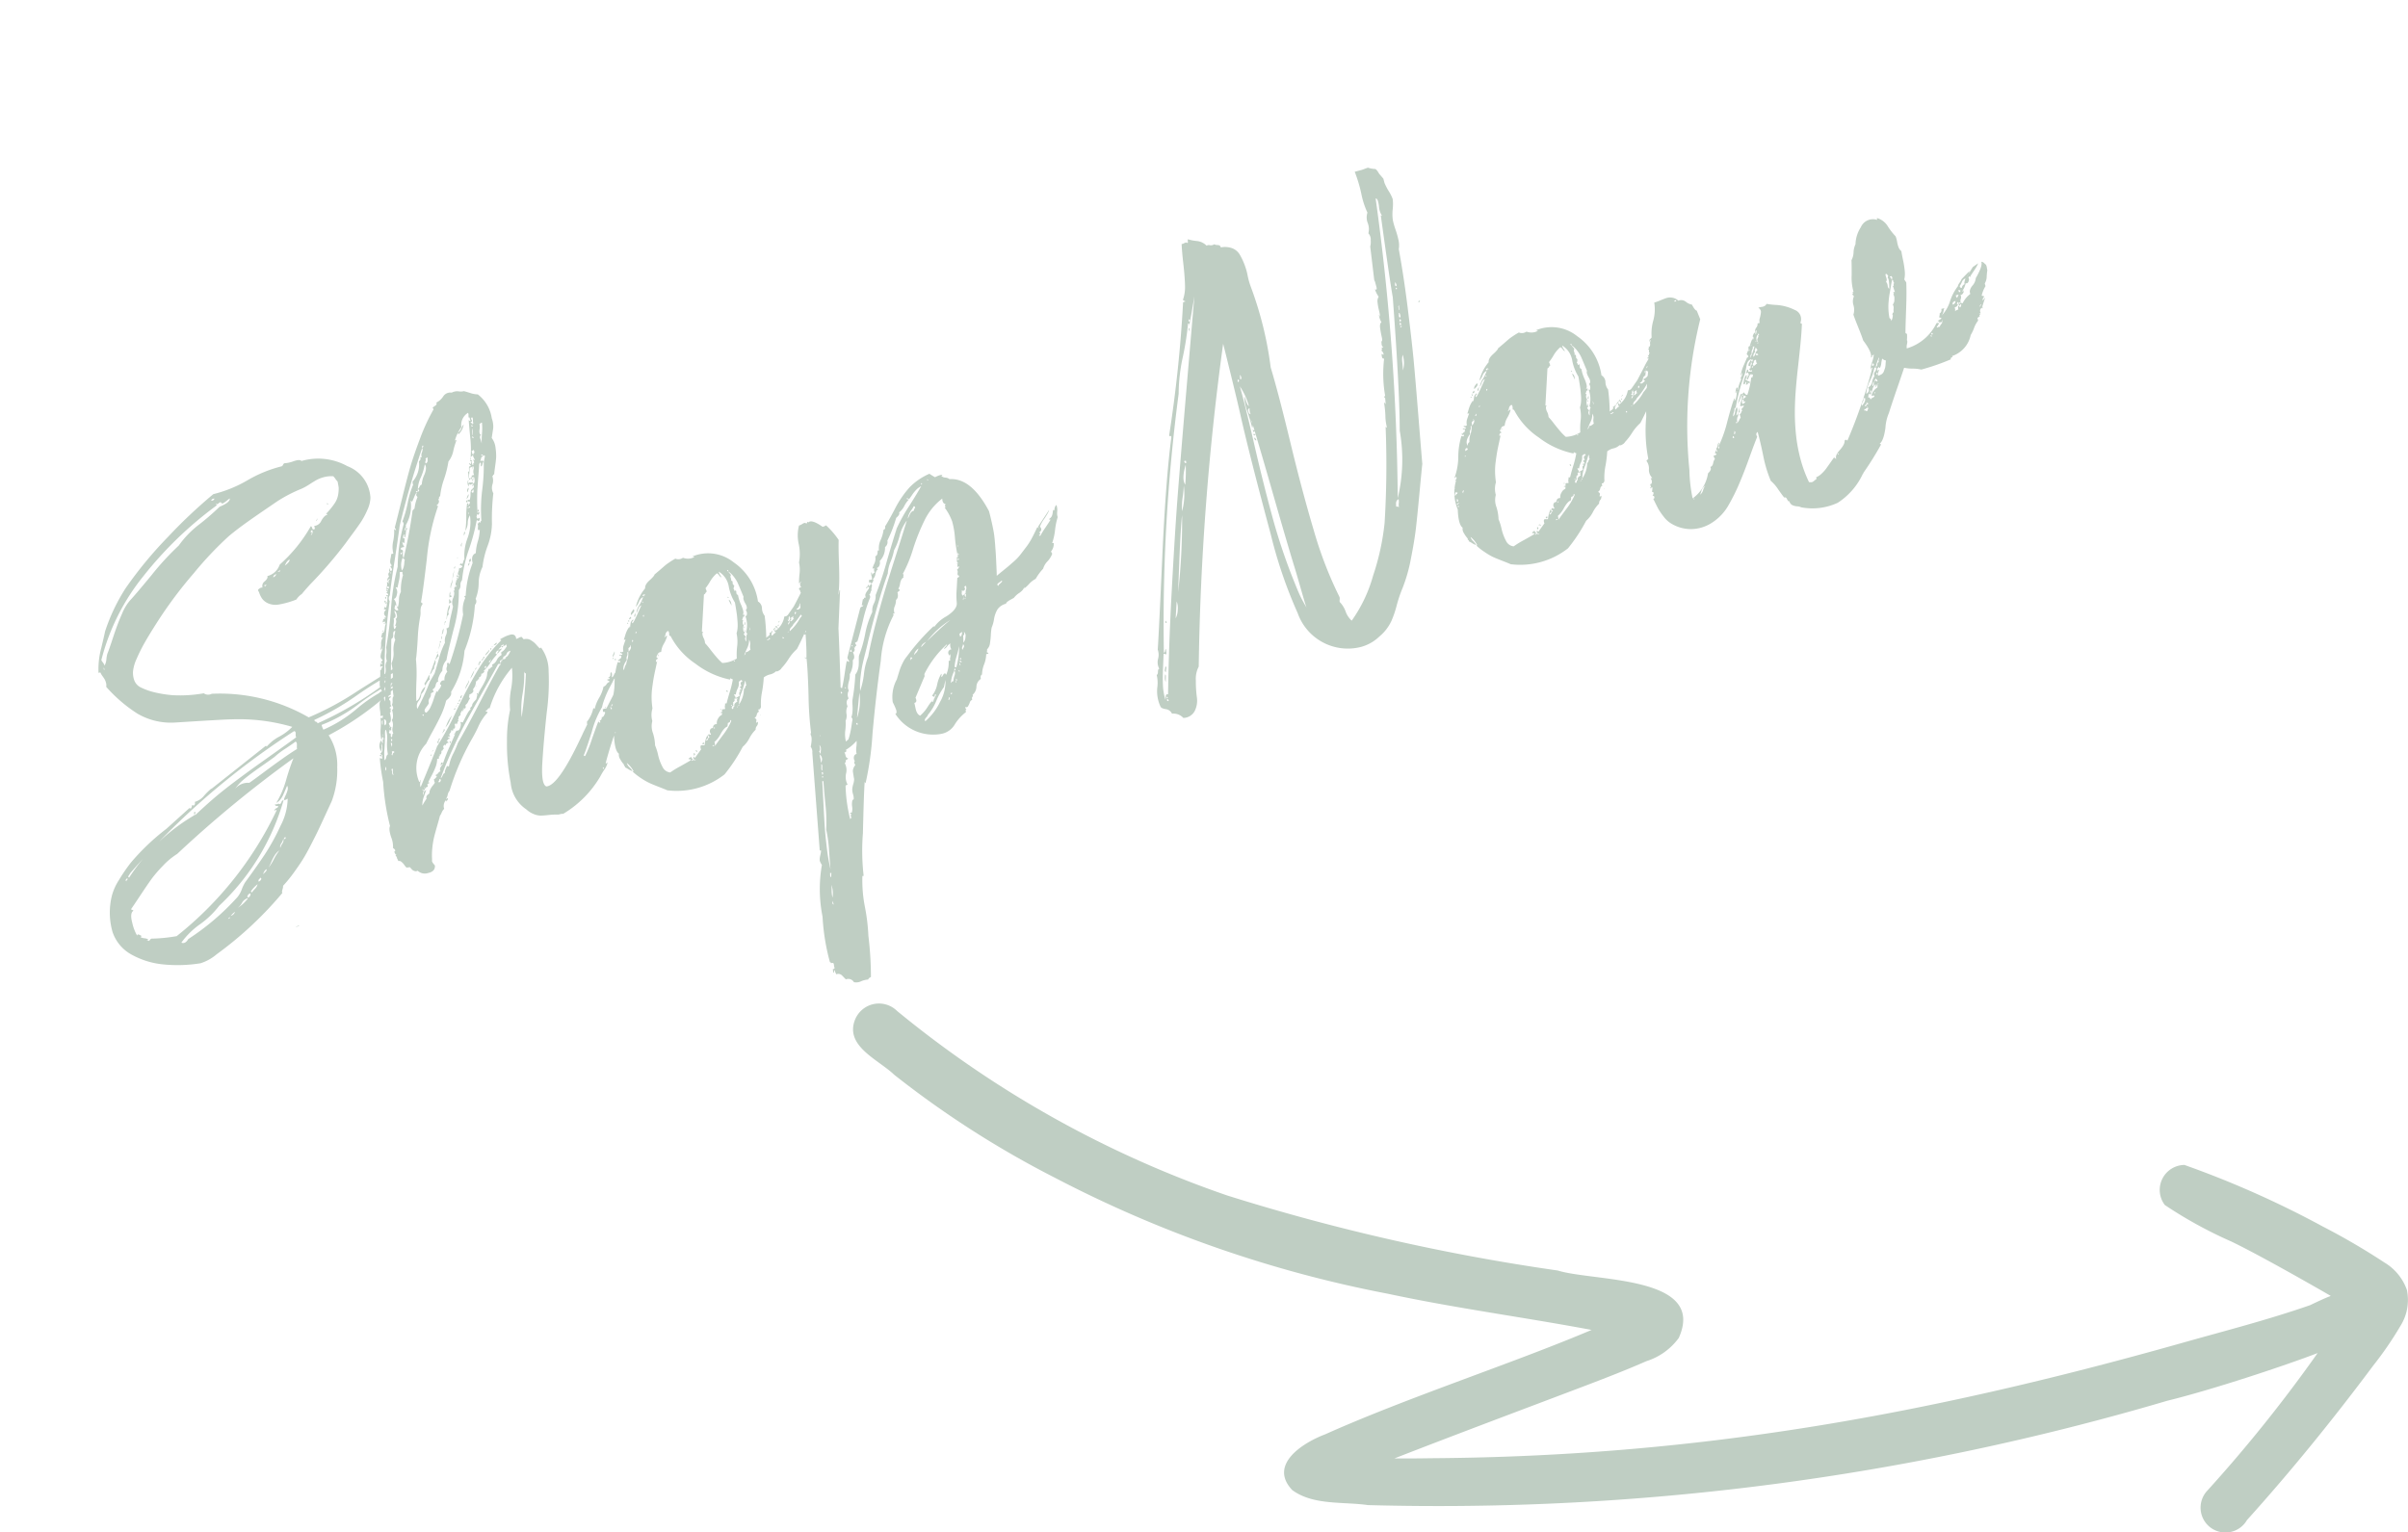 <?xml version="1.0" encoding="UTF-8"?> <svg xmlns="http://www.w3.org/2000/svg" id="Component_28_1" data-name="Component 28 – 1" width="117.01" height="74.485" viewBox="0 0 117.01 74.485"><path id="Arrow-right" d="M75.5,13.918a2.525,2.525,0,0,0-1.088-1.329,32.544,32.544,0,0,0-2.984-1.745,47.073,47.073,0,0,0-6.739-3,1.213,1.213,0,0,0-.952,1.947,21.136,21.136,0,0,0,3.229,1.774c1.151.549,3.468,1.854,4.834,2.644l-.062.028c-.17.056-.686.3-.942.423-2.06.718-4.178,1.257-6.276,1.851-12.479,3.52-23.617,5.5-36.417,5.588-.568.01-1.187.014-1.8.009,3.108-1.211,6.233-2.378,9.352-3.562.969-.37,1.937-.745,2.887-1.163a3.1,3.1,0,0,0,1.577-1.13c1.37-3.049-4.12-2.73-5.882-3.278A101.513,101.513,0,0,1,18.177,9.328,51.748,51.748,0,0,1,2.136.36,1.253,1.253,0,0,0,.1.764c-.535,1.3,1.122,1.952,1.9,2.7a47.146,47.146,0,0,0,7.8,5A58.813,58.813,0,0,0,26,14.108c3.271.7,6.6,1.139,9.882,1.755C32.1,17.472,27,19.119,22.938,20.937c-1.082.409-2.774,1.472-1.6,2.711,1.024.752,2.464.555,3.674.729a125.137,125.137,0,0,0,38.844-5.071c2.226-.544,5.771-1.727,7.306-2.318a70.215,70.215,0,0,1-5.353,6.68,1.208,1.208,0,1,0,1.92,1.438c2.163-2.4,4.2-4.916,6.135-7.509A16.959,16.959,0,0,0,75.2,15.646a2.363,2.363,0,0,0,.3-1.728ZM38.538,17.389h0l.006,0Zm-.051.021C38.273,17.5,38.227,17.519,38.488,17.41Zm0,0,.051-.021-.015.007Z" transform="translate(41.456 48.78)" fill="#bfcec3"></path><path id="Path_104735" data-name="Path 104735" d="M10.186,10.725a.275.275,0,0,1,.185-.267q.2-.1.185-.212a.846.846,0,0,0,.725-.383,7.311,7.311,0,0,0,1.941-1.408q.041.014.041.089t.041.089a.071.071,0,0,0,.062,0,.046.046,0,0,0,.021-.041V8.482a.413.413,0,0,0,.4-.157q.212-.212.349-.2.027-.055-.055-.055a3.577,3.577,0,0,0,.547-.39,1.063,1.063,0,0,0,.287-.39,1.677,1.677,0,0,0,.1-.287q.014-.082.027-.314a.827.827,0,0,1-.068-.15.827.827,0,0,0-.068-.15,1.467,1.467,0,0,0-.485-.075,1.646,1.646,0,0,0-.376.048q-.15.041-.383.116a2.683,2.683,0,0,1-.41.1,6.991,6.991,0,0,0-1.3.287l-.854.3q-.622.219-1.046.383t-.807.342A17.038,17.038,0,0,0,7.15,9.18a20.768,20.768,0,0,0-2.42,1.914q-.492.451-.793.759a7.814,7.814,0,0,0-.554.629,2,2,0,0,0-.328.54A1.081,1.081,0,0,0,3,13.473a.629.629,0,0,0,.226.417,3.142,3.142,0,0,0,.54.376,5.771,5.771,0,0,0,.854.383,6.577,6.577,0,0,0,1.477.3.374.374,0,0,0,.369.123A8.637,8.637,0,0,1,10.719,17.4a14.321,14.321,0,0,0,2.625-.622q1.682-.526,2.023-.608,0,.041-.082.082a.057.057,0,0,0,.055.021l.089-.021a.143.143,0,0,1,.089,0,.618.618,0,0,0-.082.055q-.055.041-.068.034a.644.644,0,0,0-.137-.007q0,.027.082.027a16.746,16.746,0,0,0-2.071.615,12.829,12.829,0,0,1-2.29.615.087.087,0,0,0,.048.1.116.116,0,0,1,.062.1,16.942,16.942,0,0,0,4.7-1.477q-.027.041-.048.068a.053.053,0,0,0-.014.048.265.265,0,0,0,.014.034.194.194,0,0,0,.034.041.214.214,0,0,1,.041.055,3.848,3.848,0,0,1-.861.479.484.484,0,0,0,.068-.1.354.354,0,0,1,.1-.116,11.022,11.022,0,0,0-1.846.574,7.323,7.323,0,0,1-2.023.52,1.017,1.017,0,0,0,.027.246,6.393,6.393,0,0,0,1.812-.554,7.174,7.174,0,0,1,1.716-.567q-.014.027-.082.048a.111.111,0,0,0-.082.062,1.032,1.032,0,0,0,.226-.041.6.6,0,0,1,.28-.014A14.282,14.282,0,0,1,11.43,18.49a2.662,2.662,0,0,1,0,1.606,4.263,4.263,0,0,1-.684,1.524l-.506.608q-.369.444-.54.643t-.506.567q-.335.369-.574.588t-.567.485a6.54,6.54,0,0,1-.656.472.441.441,0,0,1-.075.164q-.075.123-.048.164a17.865,17.865,0,0,1-3.855,2.051,2.244,2.244,0,0,1-.875.219,6.964,6.964,0,0,1-1.784-.424A3.939,3.939,0,0,1-.588,26.3a1.963,1.963,0,0,1-.6-1.292,3.412,3.412,0,0,1,.438-1.736,2.68,2.68,0,0,1,.513-.622,8.637,8.637,0,0,1,.772-.663,11.1,11.1,0,0,1,2.105-1.148l1.34-.684q.055.055.082.027a.633.633,0,0,0,.082-.137q.068.068.116.027a.172.172,0,0,0,.048-.137.906.906,0,0,0,.52-.178,3.116,3.116,0,0,1,.438-.246l-.027.027,3.1-1.34q.055.014.027.055a2.1,2.1,0,0,1,.731-.321,2.616,2.616,0,0,0,.731-.294,9.283,9.283,0,0,0-2.775-1.121q-.246-.068-2.693-.561a3.22,3.22,0,0,1-1.634-.889A7.13,7.13,0,0,1,1.6,13.418a.407.407,0,0,0,.041-.185.786.786,0,0,0-.014-.164,1.679,1.679,0,0,0-.062-.191.752.752,0,0,1-.048-.157q0-.068-.055-.055a.022.022,0,0,1-.027.007q-.014-.007-.014-.034a4,4,0,0,1,.444-1.121q.362-.67.376-.711a9.079,9.079,0,0,1,1.5-1.764A19.582,19.582,0,0,1,6.4,7.149,24.484,24.484,0,0,1,9.051,5.721,6.265,6.265,0,0,0,10.828,5.5a6.265,6.265,0,0,1,1.777-.226.113.113,0,0,0,.082-.048.194.194,0,0,1,.082-.062,1.5,1.5,0,0,0,.465.021q.328-.021.369.089a2.918,2.918,0,0,1,2.092.82,1.739,1.739,0,0,1,.684,1.777,1.529,1.529,0,0,1-.3.533,3.961,3.961,0,0,1-.424.458q-.191.171-.561.465t-.451.362a21.164,21.164,0,0,1-2.187,1.49q-.383.246-.506.342a.932.932,0,0,0-.328.191,4.161,4.161,0,0,1-.882.014.9.9,0,0,1-.492-.191.728.728,0,0,1-.219-.287,1.186,1.186,0,0,1-.062-.28.484.484,0,0,0-.027-.157q0-.055.1-.082A.187.187,0,0,1,10.186,10.725ZM8.121,21.006a4.541,4.541,0,0,0,.766-.978,10.737,10.737,0,0,1,.6-.9A57.023,57.023,0,0,0,2.83,22.154,3.561,3.561,0,0,0,2,22.537,6.457,6.457,0,0,0,1.319,23q-.253.205-.7.6t-.643.561q-.014.027.034.055t.048.055q-.205.068-.205.554a2.133,2.133,0,0,0,.068.663q.027-.055.055-.048a.277.277,0,0,1,.089.062l.075.068a.111.111,0,0,0-.082.027.5.5,0,0,0,.185.109q.157.068.157.137,0-.041-.068-.027-.027,0,0,.014l.041.014q.014.068.089.007t.13-.034a7.881,7.881,0,0,0,1.176.191,17.189,17.189,0,0,0,6.275-4.648q-.014-.041-.062-.021t-.048-.007a.216.216,0,0,1,.13-.075.185.185,0,0,0,.116-.062.315.315,0,0,0-.082-.041.078.078,0,0,1-.055-.1.194.194,0,0,0,.123.021q.082-.007.1.034a.147.147,0,0,0,.109-.075.12.12,0,0,1,.123-.062,11.278,11.278,0,0,1-4.348,4.143,4.361,4.361,0,0,1-1.135.629,3.805,3.805,0,0,0-1.107.629q.164.123.369-.082A12,12,0,0,0,5.127,24.93a1.313,1.313,0,0,0,.287-.3,1.915,1.915,0,0,1,.246-.287q.766-.615,1.278-1.066a10.579,10.579,0,0,0,1.087-1.135,2.974,2.974,0,0,0,.684-1.189.308.308,0,0,0-.062.014.306.306,0,0,1-.082.014.049.049,0,0,1-.048-.027,1.179,1.179,0,0,1,.137-.185,1.391,1.391,0,0,0,.164-.232.259.259,0,0,0,.027-.2l-.157.2q-.1.13-.164.205a.981.981,0,0,1-.171.157A.6.6,0,0,1,8.121,21.006Zm1.764-2.83q-.027-.041.014-.164t-.041-.15A37.147,37.147,0,0,0,.4,22.455l-.137.123q-.041.055.014.082a9.545,9.545,0,0,1,3.842-2.105.108.108,0,0,0,.014-.068q0-.082.041-.082a.039.039,0,0,1,.027.014.045.045,0,0,1-.014.055.331.331,0,0,0-.041.048q-.014.021.027.034.506-.273,1.012-.52T6.405,19.5q.718-.287,1.019-.4t1.3-.485Q9.721,18.244,9.885,18.176Zm-.7-11.785q.547-.068.588-.26a.783.783,0,0,0-.13.048q-.075.034-.13.055t-.1.034a.083.083,0,0,1-.075-.007A.131.131,0,0,1,9.3,6.186a.322.322,0,0,0-.137.041q-.082.041-.109-.041a.133.133,0,0,0,.027.1A18.458,18.458,0,0,0,4.724,8.7a10.666,10.666,0,0,0-3.015,3.4.512.512,0,0,0,.041.13.481.481,0,0,1,.041.171.777.777,0,0,0,.164-.273,1.41,1.41,0,0,1,.123-.26q.1-.123.485-.711t.7-.971a2.342,2.342,0,0,1,.554-.533q.273-.164,1.306-.9A13.344,13.344,0,0,1,6.781,7.7a4.761,4.761,0,0,1,1.251-.745A11.855,11.855,0,0,0,9.188,6.391Zm.588,12.346a.5.5,0,0,1,.027-.13.974.974,0,0,0,.034-.137.139.139,0,0,0-.034-.1q-.123.055-.554.2a3.747,3.747,0,0,0-.622.253q-.205.082-.752.28t-.916.362a2.342,2.342,0,0,0-.6.369.818.818,0,0,1,.752-.109q.232-.082.8-.308t1.012-.39Q9.365,18.859,9.775,18.736ZM7.67,23.275a.842.842,0,0,0-.273.164,2.027,2.027,0,0,0-.246.267,2.743,2.743,0,0,1-.205.239,2.235,2.235,0,0,0,.349-.321A2.8,2.8,0,0,1,7.67,23.275ZM4.99,25.449a1.869,1.869,0,0,0,.615-.328.46.46,0,0,0-.349.144A.794.794,0,0,1,4.99,25.449Zm.861-.547a1.514,1.514,0,0,1,.178-.123.474.474,0,0,0,.191-.191,1.537,1.537,0,0,0-.4.246Q5.824,24.9,5.852,24.9ZM11.813,9.754q-.137,0-.3.219Q11.771,9.877,11.813,9.754ZM5.578,25.066q.055.055.123-.007a.176.176,0,0,0,.068-.13A.18.18,0,0,0,5.578,25.066Zm2.174-1.9A.481.481,0,0,1,7.889,23q.123-.116.1-.2a.658.658,0,0,1-.137.164Q7.725,23.084,7.752,23.166ZM6.3,24.479a.193.193,0,0,0,.13-.055.066.066,0,0,0,.007-.109q0,.014-.068.048A.12.12,0,0,0,6.3,24.479Zm.3-.287a.418.418,0,0,1,.082-.048.6.6,0,0,0,.1-.062A.146.146,0,0,0,6.836,24Q6.727,24,6.6,24.191ZM4.566,25.736a.289.289,0,0,0,.246-.137A.863.863,0,0,0,4.566,25.736ZM13.139,8.742q.109,0,0,.1-.027.027-.021.027a.286.286,0,0,0,.048-.014.262.262,0,0,0,.082-.191.071.071,0,0,0-.062,0,.066.066,0,0,0-.027.041A.087.087,0,0,1,13.139,8.742Zm-4.088-2.8q-.137-.027-.178.055A.133.133,0,0,0,9.051,5.939Zm1.955,4.334a.164.164,0,0,0-.191.1Q10.9,10.383,11.006,10.273ZM.191,22.688q-.068-.027-.109.055a.038.038,0,0,0,.027.055.054.054,0,0,1,.041-.055A.054.054,0,0,0,.191,22.688Zm7.287,4.334q.014.055.089.034a.165.165,0,0,1,.1-.007Q7.479,27.117,7.479,27.021Zm2.857-16.3a.056.056,0,0,1,.014-.041.086.086,0,0,1,.034-.021.086.086,0,0,0,.034-.021h-.137Zm3.213-2.434-.014-.027a.293.293,0,0,1,.068-.055.024.024,0,0,0,.027-.027q.041.014-.041.055Q13.549,8.264,13.549,8.291Zm.7-.67.027-.041q.082.055.055.055a.224.224,0,0,1-.055-.014ZM8.012,22.8q.1.027.109-.041.014-.027-.027-.041,0,.014-.034.034A.12.12,0,0,0,8.012,22.8ZM4.4,25.846q.109,0,.109-.055A.158.158,0,0,0,4.4,25.846Zm6.713-15.654H11.2v-.027h.027v-.027H11.17v.027h-.055ZM1.736,12.6v-.137a.157.157,0,0,1-.014.048.158.158,0,0,0-.014.055Q1.709,12.584,1.736,12.6ZM5.182,19.57h.027Zm8.764-.355a1.539,1.539,0,0,1-.1.164,1.863,1.863,0,0,1,.109-.554,2.542,2.542,0,0,0,.123-.485.058.058,0,0,1,.055,0l.027.027a.158.158,0,0,0,.055-.109q0-.027-.055-.014t-.055-.014a1.389,1.389,0,0,0,.048-.253,2.006,2.006,0,0,1,.055-.294.3.3,0,0,1,.116-.178.353.353,0,0,1,.007-.205.458.458,0,0,0,.021-.191.1.1,0,0,0,.082-.007.165.165,0,0,1,.055-.021.648.648,0,0,1-.034-.294,2.126,2.126,0,0,1,.109-.349,1.675,1.675,0,0,0,.1-.342q.041,0,.082-.062a.176.176,0,0,1,.082-.075q0-.055-.055-.041a.224.224,0,0,1-.055.014.225.225,0,0,1,.014-.068.225.225,0,0,0,.014-.068.038.038,0,0,1,.048.007.056.056,0,0,0,.034.021q.014,0,.014-.021a.046.046,0,0,1,.014-.034q0-.014-.027-.007t-.027-.021a.083.083,0,0,1,.048-.055.138.138,0,0,0,.062-.055.191.191,0,0,1-.055-.185,1.084,1.084,0,0,1,.123-.239.779.779,0,0,0,.109-.219.23.23,0,0,0-.034.055.239.239,0,0,1-.041.062.106.106,0,0,1-.075.021,1.009,1.009,0,0,0,.1-.26.508.508,0,0,1,.157-.273l.027-.027q-.055,0-.055.027-.041-.041-.027-.068t.048-.082a.182.182,0,0,0,.034-.082q.109.027.178-.164t.123-.219a.089.089,0,0,0-.109-.027q-.014-.027.041-.027T15.5,13.9q.014-.055-.027-.041h-.027a.224.224,0,0,1-.055.014.128.128,0,0,1,.034-.082q.034-.041.021-.068.027-.014.041.007a.046.046,0,0,0,.041.021v-.082q.014-.014.055.027a.079.079,0,0,1,.027-.055q-.137-.191.1-.328a.133.133,0,0,0-.1-.027.094.094,0,0,1,.034-.062.094.094,0,0,0,.034-.062q.014,0,.027.034t.027.034q.014-.027.041-.075a.5.5,0,0,0,.041-.089.17.17,0,0,0,0-.1.039.039,0,0,1,.027.014.039.039,0,0,0,.027.014v-.055l.082-.246h-.082q.027,0,.027-.055a.066.066,0,0,1,.034.014.084.084,0,0,0,.048.014q.041-.041-.014-.109l-.041-.041q.082,0,.082-.027a.078.078,0,0,1-.034-.1q.021-.055.075-.171a.29.29,0,0,0,.041-.171q.041-.027.055.027t.027.027q0-.15.1-.15,0-.068-.1,0a.079.079,0,0,0-.027.055q-.027-.041.021-.116t.1-.075q-.041-.178.082-.219a.323.323,0,0,1,.027-.178q.014,0,.014.034a.348.348,0,0,0,.007.068.064.064,0,0,0,.034.048q.055-.027.062-.062a.169.169,0,0,0-.014-.089.262.262,0,0,1-.021-.082.111.111,0,0,0,.082-.027.243.243,0,0,1-.041-.164.841.841,0,0,1,.075-.191,1.023,1.023,0,0,0,.075-.178h.109a1.294,1.294,0,0,1,.15-.588,2.264,2.264,0,0,0,.191-.533q.055,0,.055.068.027-.014.027-.034a.217.217,0,0,0-.014-.062.224.224,0,0,1-.014-.055q.164-.287.711-1.278t.82-1.436q.273-.444.772-1.142a9.6,9.6,0,0,1,1-1.2q0-.068-.027-.068.014-.041.144-.082t.1-.137a.831.831,0,0,0,.39-.191.412.412,0,0,1,.458-.082.566.566,0,0,1,.342.027.581.581,0,0,0,.246.055q.055.027.273.164a1.225,1.225,0,0,0,.342.164,1.79,1.79,0,0,1,.355,1.3,1.06,1.06,0,0,1-.007.267.959.959,0,0,1-.055.226l-.1.226q-.062.144-.089.2a.958.958,0,0,1,.055.52,2.662,2.662,0,0,1-.089.444q-.048.144-.157.4t-.15.376a.067.067,0,0,0-.062.034q-.021.034-.048.021a.621.621,0,0,1-.1.4.552.552,0,0,0-.068.424,10.744,10.744,0,0,0-.451,1.422,3.29,3.29,0,0,1-.485.984,4.374,4.374,0,0,0-.5.916,1.786,1.786,0,0,0-.383.711,2.112,2.112,0,0,1-.342.7.234.234,0,0,1-.109.273,7.064,7.064,0,0,1-1.066,2.023,4.42,4.42,0,0,1-1.148,1.764.258.258,0,0,1-.021.1.246.246,0,0,1-.068.089q-.048.041-.075.062a.691.691,0,0,1-.1.055.418.418,0,0,0-.082.048,3.651,3.651,0,0,1-.4.588q-.239.287-.581.643t-.492.533a1.693,1.693,0,0,0-.807,1.709.044.044,0,0,0,.048-.041q.007-.041.034-.041a.967.967,0,0,1-.048.137.4.4,0,0,0-.034.205q1.148-1.5,1.285-1.709A14.355,14.355,0,0,0,17.7,18.989q.745-.882,1.477-1.606a7.219,7.219,0,0,1,1.565-1.189.048.048,0,0,1-.055-.055q.164-.041.273-.062a1.342,1.342,0,0,1,.246-.021.255.255,0,0,1,.2.068.228.228,0,0,1,.034.205.671.671,0,0,0,.144-.021.317.317,0,0,1,.144-.007.1.1,0,0,0,.027.062.118.118,0,0,1,.027.075.5.5,0,0,1,.191.034.424.424,0,0,1,.15.109q.068.075.109.13a1.249,1.249,0,0,1,.1.178,1.824,1.824,0,0,0,.089.164q.014.027.041.007t.041-.007a1.911,1.911,0,0,1,.055,1.2,11.136,11.136,0,0,1-.608,1.914q-.513,1.326-.841,2.311T21,23.631q.561.123,2.188-1.8.109-.123.171-.2t.164-.191q.1-.116.185-.212a.058.058,0,0,1,0-.055.058.058,0,0,0,0-.055,1.609,1.609,0,0,0,.479-.561.048.048,0,0,1,.055.055,1.769,1.769,0,0,1,.349-.472,1.769,1.769,0,0,0,.349-.472.27.27,0,0,0,.171-.075.27.27,0,0,1,.171-.075.076.076,0,0,0-.041-.075.066.066,0,0,1-.041-.062h.137a.042.042,0,0,0-.034-.048q-.034-.007-.021-.034a.134.134,0,0,0,.13-.1.185.185,0,0,1,.062-.116q.041.027.014.137l-.041.109q.055.014.13-.082a.286.286,0,0,1,.13-.109q0,.014-.027.041a.135.135,0,0,0-.034.048q-.007.021.034.048l-.123.137.041.027h-.068q-.082.1-.253.28t-.26.294q-.089.109-.205.273a2.514,2.514,0,0,0-.2.328,4.528,4.528,0,0,0-.793,1.032q-.547.854-.67.991a.046.046,0,0,0,.021.041.066.066,0,0,0,.034.014,6.077,6.077,0,0,0,.547-.731q.437-.636.492-.7.027-.027.041.014t.041.041q.041-.041,0-.137a.062.062,0,0,0,.1,0,.167.167,0,0,0,.048-.109q.082.055.219-.164,0-.055-.082-.055a.072.072,0,0,1,0-.062.072.072,0,0,0,0-.062.34.34,0,0,1,.191,0q.109-.123.383-.424t.444-.526a1.952,1.952,0,0,0,.267-.472.654.654,0,0,0,.273-.26.581.581,0,0,1,.26-.246,2.872,2.872,0,0,1-.608.991,5.45,5.45,0,0,0-.622.827,1.931,1.931,0,0,0,.342-.308q.164-.185.355-.444t.287-.369q0,.027.055.027a.753.753,0,0,0-.123.479,2.011,2.011,0,0,0-.246.485,2.388,2.388,0,0,1-.246.5,19.394,19.394,0,0,0-1.545,2.3q.041.041.109-.027a.911.911,0,0,1-.26.321,3.138,3.138,0,0,0-.273.267,5.149,5.149,0,0,1-2.215,1.285q-.014-.027-.219-.027a3.2,3.2,0,0,0-.444-.1q-.267-.041-.4-.075a.925.925,0,0,1-.3-.15,1.207,1.207,0,0,1-.3-.321,1.729,1.729,0,0,1-.4-1.449,9.551,9.551,0,0,1,.349-2,6.823,6.823,0,0,1,.54-1.429,3.64,3.64,0,0,1,.308-.964,3.577,3.577,0,0,0,.308-.991,5.466,5.466,0,0,0-1.559,1.627q-.041-.041-.1.014a.114.114,0,0,1-.109.041.046.046,0,0,0,.027.062q.041.021.041.048a2.469,2.469,0,0,0-.622.554,6.842,6.842,0,0,1-.472.513,12.535,12.535,0,0,0-1.682,2.133.432.432,0,0,0-.137.164.537.537,0,0,1-.123.164q.014.027.034.007a.038.038,0,0,1,.048-.007q.014.041-.034.075t-.048.062a.012.012,0,0,1-.014-.014.031.031,0,0,0-.041-.041.438.438,0,0,0-.164.369.515.515,0,0,0-.164.144.693.693,0,0,1-.123.13q-.082.15-.26.444t-.28.479a3.872,3.872,0,0,0-.212.465,3.308,3.308,0,0,0-.164.554.447.447,0,0,0-.027.109.375.375,0,0,0,.034.109q.034.082.048.109-.055.287-.41.267a.5.5,0,0,1-.465-.239.17.17,0,0,1-.1,0,.256.256,0,0,1-.082-.048.3.3,0,0,1-.055-.055q-.014-.021-.048-.089a.418.418,0,0,0-.048-.082.088.088,0,0,1-.068,0,.088.088,0,0,0-.068,0,.441.441,0,0,1-.082-.157.749.749,0,0,0-.1-.191.164.164,0,0,0-.137-.075.4.4,0,0,0-.014-.1.4.4,0,0,1-.014-.1h.027q-.109-.109,0-.109a.089.089,0,0,1-.041-.041.251.251,0,0,1-.021-.075.117.117,0,0,0-.021-.062.072.072,0,0,0,.062-.027.059.059,0,0,0,.007-.062.267.267,0,0,0-.034-.062.4.4,0,0,0-.034-.041,1.212,1.212,0,0,0,.048-.54q-.021-.417.089-.526a11.161,11.161,0,0,1,.232-2.16,9.325,9.325,0,0,1,.137-1.135q.014-.041.041-.007a.084.084,0,0,0,.068.034.148.148,0,0,0,.021-.075q.007-.062.034-.075l-.082-.109q.191-.055.191-.451-.027,0-.027.041t0,.055-.055,0q.068.027.021.137a.523.523,0,0,0-.048.137.451.451,0,0,1,.137-.533v.109a.039.039,0,0,0,.014.027.039.039,0,0,1,.014.027.132.132,0,0,0,.021-.068.227.227,0,0,1,.027-.089A.08.08,0,0,1,14,19.352q-.055,0-.055-.137,0-.027.055-.082Q13.945,19.133,13.945,19.215Zm5.852-7q0-.055-.068-.055a.058.058,0,0,1,.034-.048q.034-.021.034-.034t.014,0q0,.041.014.048t.055-.021v.027a.636.636,0,0,1,.137-.205,2.433,2.433,0,0,1,.41-.943,2.228,2.228,0,0,0,.4-1.039.711.711,0,0,0-.2.328.747.747,0,0,1-.212.342,4.842,4.842,0,0,0,.226-.663,4.152,4.152,0,0,1,.212-.622.159.159,0,0,0,.027.041q.027-.014.027.014l-.055.055q.055.014.109-.055t.014-.109q0,.068-.055-.027a.121.121,0,0,1-.014-.055.133.133,0,0,1,.1.027.794.794,0,0,0,.109-.246.607.607,0,0,1,.109-.232l.014.027q.082-.082.123-.082a.217.217,0,0,0-.027-.205q-.137.068-.137-.027-.041-.014-.041.041t-.041.055V8.462a.384.384,0,0,1,.014-.089.165.165,0,0,1,.034-.075.057.057,0,0,1,.062-.007.088.088,0,0,0-.068.068l-.014.068q.027-.041.1-.021a.433.433,0,0,0,.123.021.111.111,0,0,0,.027.082q.109-.068.109-.3a.046.046,0,0,0-.034-.014q-.021,0-.021-.014a.054.054,0,0,0-.055.041.054.054,0,0,1-.055.041.118.118,0,0,1,.041-.082A.118.118,0,0,0,21.41,8.1h.123a.375.375,0,0,1,.034-.246.329.329,0,0,0,.048-.178.092.092,0,0,0-.041.062q-.014.048-.041.048l.014-.041a.068.068,0,0,0,.014-.068.287.287,0,0,1-.15.027,2.97,2.97,0,0,1-.191.506.478.478,0,0,1,.034-.137.353.353,0,0,0,.021-.178.1.1,0,0,0,.082-.089.76.76,0,0,1,.034-.13q.021-.055.1-.027a.131.131,0,0,0-.041-.1q-.041-.041.014-.068,0,.082.068.055-.027-.055.055-.055a.067.067,0,0,0-.034-.062.047.047,0,0,1-.021-.062.072.072,0,0,1,.062.027.071.071,0,0,1,.007.068l-.027.082a.224.224,0,0,0-.014.055q.082.055.082,0-.027.014-.041,0t.041-.055q0,.055.027.027.055-.137,0-.137.014,0,.014-.034t.014-.034q0,.068.055.041a.374.374,0,0,0-.014-.082.424.424,0,0,1-.014-.1.231.231,0,0,1,.027-.1q.014,0,.034-.027a.059.059,0,0,1,.048-.027V6.924a.378.378,0,0,0-.116.027q-.021.014,0,.041t-.021.068q.027,0,.027.055h.027L21.7,7.17l-.109.055a5.123,5.123,0,0,0,.239-.984q.116-.684.144-.807a.079.079,0,0,0,.014.055.046.046,0,0,0,.034.014.046.046,0,0,1,.034.014.174.174,0,0,1,0-.164Q22,5.352,22,5.324a.481.481,0,0,1,.021-.1.21.21,0,0,0,.007-.116.69.69,0,0,0-.492.588,1.985,1.985,0,0,0-.479.561.051.051,0,0,1,.082,0,3.3,3.3,0,0,0-.273.438,1.229,1.229,0,0,1-.369.451,5.077,5.077,0,0,1-.424.766,3.6,3.6,0,0,0-.4.752v0q-.082.041-.082.082V8.77a.079.079,0,0,1-.055.027.138.138,0,0,1-.007.15.251.251,0,0,1-.13.1.048.048,0,0,0,.055.055,10.711,10.711,0,0,0-1.2,2.352q-.649,1.627-.813,1.941a.079.079,0,0,0,.027.055.079.079,0,0,1,.027.055.556.556,0,0,0-.123.137.784.784,0,0,0-.075.205,1.046,1.046,0,0,1-.062.191,7.651,7.651,0,0,0-.41,1.039q-.232.7-.342.943a7.3,7.3,0,0,1-.253,1.032q-.2.649-.253.937.137-.027.28-.267a.622.622,0,0,1,.308-.294q.055-.055,0-.15a2.006,2.006,0,0,0,.2-.2q.116-.13.144-.157a.144.144,0,0,1-.014.1.176.176,0,0,0-.014.116.622.622,0,0,0-.308.294.67.67,0,0,1-.28.294.512.512,0,0,1-.205.287.389.389,0,0,0-.164.355,10.376,10.376,0,0,0,.93-1.121l.109-.109.116-.116.1-.1q.055-.082.383-.622a3.666,3.666,0,0,1,.492-.69.633.633,0,0,1,.137-.335.442.442,0,0,0,.109-.321.1.1,0,0,0,.082-.007.165.165,0,0,1,.055-.021,3.955,3.955,0,0,1,.232-.5q.164-.308.219-.417a.494.494,0,0,1,.116-.4q.157-.219.1-.328h.068a.172.172,0,0,1,.055-.178q.014.041.068.007t.014-.062a.038.038,0,0,1-.055.027.441.441,0,0,0,.055-.191q0,.027.055.027-.041-.082.041-.1a.056.056,0,0,0,.041-.014q-.014.014-.027-.014-.027-.068.027-.068-.014.055.014.041a.172.172,0,0,0,.068-.041l-.109-.055q.014,0,.027-.021l.027-.041a.224.224,0,0,1,.027-.034v.1h.055a.133.133,0,0,0-.027-.1H19.51q.082-.164.109-.164-.014-.014.055-.137,0,.082.15,0a.157.157,0,0,1,.014-.048.168.168,0,0,0,.014-.062A.048.048,0,0,1,19.8,12.215Zm2.488-4.881a.048.048,0,0,1-.055-.055.224.224,0,0,1-.137.082l-.1.178q.123-.041.15.055-.041.014-.089.109t-.089.082q-.014-.027.027-.123.014-.068,0-.068t-.082.055q-.055.164-.185.533t-.205.588q-.075.219-.164.554t-.144.622a.024.024,0,0,0,.027-.027.038.038,0,0,1,.055-.027.086.086,0,0,1,.007.055.309.309,0,0,1-.027.041.4.4,0,0,1-.034.041q-.014,0-.027-.027t-.027-.027a.669.669,0,0,1-.041.068.132.132,0,0,0-.027.062.6.6,0,0,0,.014.089.075.075,0,0,0,.068-.007q.041-.021.041.007.027.041-.055.123a.038.038,0,0,1-.055-.027q-.014-.041-.055-.014a9.756,9.756,0,0,1-.718,1.244,6.481,6.481,0,0,0-.718,1.367.341.341,0,0,0-.137.212.341.341,0,0,1-.137.212,6.668,6.668,0,0,1-.752,1.8q-.6,1.073-.711,1.333a.765.765,0,0,0-.328.451.886.886,0,0,0-.226.219q-.13.164-.089.232-.1-.014-.178.137a.275.275,0,0,1-.205.164.3.3,0,0,1,.027.137.107.107,0,0,0-.082.007.293.293,0,0,1-.068.021.3.3,0,0,1-.116.205.26.26,0,0,0-.1.219.3.3,0,0,1-.068.075q-.055.048-.109.089a.525.525,0,0,0-.089.082.136.136,0,0,0-.034.089.114.114,0,0,0,.055.089.713.713,0,0,0,.267-.205,3.26,3.26,0,0,0,.267-.362,3.043,3.043,0,0,1,.219-.308q.027,0,.027.055a.769.769,0,0,1,.137-.13.4.4,0,0,0,.137-.171q-.1-.027.014-.137a.157.157,0,0,1,.191-.027A.563.563,0,0,1,17.8,17a.237.237,0,0,1,.027-.219.262.262,0,0,0,.055-.178q.109-.041.109.082a19.287,19.287,0,0,0,1.271-2.174,1.343,1.343,0,0,1,.3-.738.158.158,0,0,0-.027-.109h.082a5.053,5.053,0,0,1,.738-1.449q0-.383.273-.424a2.233,2.233,0,0,1,.239-.52,2.233,2.233,0,0,0,.239-.52q0-.014-.027,0h-.021q-.021,0-.034-.027a.417.417,0,0,1,.034-.13.323.323,0,0,0,.021-.171q.055.014.068-.027a.039.039,0,0,1,.014-.027l.055.055.027-.041q.027-.041.055-.041a7.652,7.652,0,0,1,.431-1.449,9.258,9.258,0,0,0,.417-1.271ZM15.955,21.7a.219.219,0,0,0,.137-.055.219.219,0,0,1,.137-.055.157.157,0,0,1,.014-.144.416.416,0,0,1,.109-.109.2.2,0,0,0,.082-.089.112.112,0,0,0-.068.041q-.041.041-.068.014a.092.092,0,0,0,.041-.062q.014-.048.041-.048a.046.046,0,0,1,.041.021q.014.021.041.007a7.828,7.828,0,0,1,.513-.69q.349-.431.431-.54-.014,0-.027.027-.041.041-.055,0a.221.221,0,0,0,.089-.068.221.221,0,0,1,.089-.068q.1.055.2-.1t.075-.239q.041-.027.062.007t.048.021q.055-.055.157-.171t.191-.205a.88.88,0,0,1,.185-.144q0-.068-.027-.068.027.014.068-.021a.119.119,0,0,1,.068-.034.208.208,0,0,1,.055-.109.736.736,0,0,1,.13-.1.883.883,0,0,0,.1-.068l.109-.205-.027-.027.027-.027h.027v.055a2.524,2.524,0,0,1,.26-.28,3.3,3.3,0,0,0,.287-.308.818.818,0,0,0,.15-.273.3.3,0,0,1,.062-.1.3.3,0,0,0,.062-.1.087.087,0,0,0,.1-.014.172.172,0,0,1,.116-.041v-.1a.433.433,0,0,0,.28-.157.515.515,0,0,1,.28-.171.17.17,0,0,0,.014-.075.093.093,0,0,1,.014-.062,1,1,0,0,0,.123-.048.479.479,0,0,0,.1-.068q.055-.048.109-.089,0-.109-.027-.109,0,.027-.034.041a.118.118,0,0,1-.068.007q-.034-.007-.034-.021l.041-.027-.014-.027a.152.152,0,0,1-.068.014.1.1,0,0,0-.041.007q-.014.007,0,.034a.111.111,0,0,1,.082.027l-.055.055a.066.066,0,0,0-.014-.034.084.084,0,0,1-.014-.048.484.484,0,0,1-.1.068.224.224,0,0,0-.089.068.225.225,0,0,0,.068-.014L20.6,16.6a.077.077,0,0,1,.055.007l-.273.178q-.014-.041.041-.075t.041-.075a.223.223,0,0,0-.178.123q.014-.014.041.027a.024.024,0,0,0,.027.027,2.847,2.847,0,0,0-.424.314,2.09,2.09,0,0,1-.424.3q.027,0,.027.055a.329.329,0,0,0-.082.034q-.068.034-.082-.007a.291.291,0,0,1-.027.089.174.174,0,0,1-.041.041.25.25,0,0,1-.1.034v.082q-.041-.027-.089.021t-.089.034a.581.581,0,0,1-.246.342.115.115,0,0,1-.041.137.3.3,0,0,1-.191.055.121.121,0,0,1-.014.055.447.447,0,0,1-.027.048.045.045,0,0,0-.007.041q.007.021.048.034a.851.851,0,0,0-.137.137.376.376,0,0,1-.191.137q.027.014.007.055t-.007.055a.076.076,0,0,1-.062.041.085.085,0,0,1-.062-.027l-.014-.014a.084.084,0,0,0,.014.048.066.066,0,0,1,.014.034.058.058,0,0,0-.048.034q-.021.034-.034.034A.035.035,0,0,1,18.047,19a.035.035,0,0,0,.014-.048.235.235,0,0,1-.068.068.41.41,0,0,0-.089.089.119.119,0,0,0-.021.1q-.027-.014-.068.021a.119.119,0,0,1-.068.034.106.106,0,0,1-.034.109q-.048.041.007.082a.1.1,0,0,0-.089.062.149.149,0,0,1-.075.075q0-.082-.027-.082a.048.048,0,0,1-.055.055.247.247,0,0,1-.021.157q-.034.062-.1.021,0,.082-.027.082-.027.027-.041-.007T17.24,19.8a.146.146,0,0,1-.062.1q-.062.055-.082.075t.034.075a.3.3,0,0,1-.137.027q0,.041.041.034t.041.021q-.027,0-.027.055a.069.069,0,0,0-.089.014.418.418,0,0,1-.075.055.066.066,0,0,1,.062.041.054.054,0,0,1-.007.068q-.027-.068-.178.082v-.055q-.15.055-.082.164a.221.221,0,0,0-.089.068q-.048.055-.075-.014a.142.142,0,0,1-.007.1.185.185,0,0,1-.055.082q-.034.027-.075-.014.055.1-.055.1a.1.1,0,0,1-.007.082q-.021.027-.089,0a1.164,1.164,0,0,1-.171.355,3.588,3.588,0,0,1-.3.362q-.185.2-.253.28.055,0,.055.041l-.109.027a.11.11,0,0,0-.007.068.074.074,0,0,1-.021.068q-.055-.041-.191.1t-.109.226l.082-.164a.121.121,0,0,0,.055-.014l.041-.021q.014-.007.014.007l-.185.273a1.068,1.068,0,0,0-.185.4,3.593,3.593,0,0,1,.287-.273q-.027-.137.191-.205a.471.471,0,0,1,.089-.171.893.893,0,0,1,.164-.15,1.357,1.357,0,0,0,.144-.116.217.217,0,0,1-.007-.1q.007-.055-.021-.055a.481.481,0,0,0,.191-.109.017.017,0,0,0,0-.027l-.027-.027Q15.928,21.717,15.955,21.7Zm.027-8.736a25.917,25.917,0,0,0-1.176,3.391q.1-.055.144-.3a.5.5,0,0,1,.144-.314.76.76,0,0,1,.062-.335.946.946,0,0,0,.075-.308,18.161,18.161,0,0,0,.718-1.764,11.28,11.28,0,0,1,.841-1.887,8.23,8.23,0,0,1,.82-1.928.216.216,0,0,0-.027-.137,5.578,5.578,0,0,0,.479-.8,4.712,4.712,0,0,1,.492-.8q-.027-.055-.014-.055t.014-.082a1.274,1.274,0,0,0,.561-.875q.15-.082.1-.164h.082a.332.332,0,0,1,.075-.226q.089-.13.062-.2Q18.266,7.936,17.4,9.549q-.219.533-.677,1.572t-.663,1.572A.238.238,0,0,0,15.982,12.967ZM17.4,20.473q.533-.52,1.518-1.6t1.436-1.531-.034-.034q-.021-.034-.034-.034-.26.273-1.046,1.08t-1.169,1.21q-.383.4-.95,1.08t-.978,1.278a.286.286,0,0,0,.13-.109q.075-.1.13-.082a.467.467,0,0,1,.1-.191,1.4,1.4,0,0,0,.1-.137q0,.055.082.055a2.154,2.154,0,0,1,.376-.554A4.544,4.544,0,0,0,17.4,20.473ZM18.758,8.154a.224.224,0,0,0-.014-.055.224.224,0,0,1-.014-.055.24.24,0,0,0,.1-.082.157.157,0,0,1,.123-.068,1.358,1.358,0,0,1,.253-.437q.226-.3.144-.479a2.573,2.573,0,0,1-.355.574,1.425,1.425,0,0,0-.314.629q-.014,0-.034-.027a.059.059,0,0,0-.048-.027q0,.055.027.055a1.335,1.335,0,0,0-.191.212,2.248,2.248,0,0,1-.15.185.159.159,0,0,1-.027-.041l-.027-.027A1.854,1.854,0,0,1,17.691,9.6a.124.124,0,0,1-.048.116.173.173,0,0,0-.062.116q.027.014.041-.034t.041.007q-.014.027-.062.157a.72.72,0,0,1-.1.2.055.055,0,0,1-.007-.082.131.131,0,0,0,.034-.055.089.089,0,0,0-.075.027.232.232,0,0,0-.034.075.308.308,0,0,0-.014.062q.068,0,.068.027a.168.168,0,0,0-.027.068.709.709,0,0,1-.027.089.086.086,0,0,1-.041.048.159.159,0,0,1-.027-.041q-.014-.041-.027-.041a.386.386,0,0,0,.027.246.182.182,0,0,1-.1.014.084.084,0,0,0-.1.068q.1.068.082.116t-.048.157a.268.268,0,0,0-.007.178A23.146,23.146,0,0,0,18.2,8.988a.079.079,0,0,0,.055-.027.079.079,0,0,1,.055-.027,2.119,2.119,0,0,1,.287-.506q-.027-.068-.034-.089t.021-.068a.5.5,0,0,0,.041-.089Q18.648,8.209,18.758,8.154Zm-4.033,9.939q.123-.027.055-.232a.433.433,0,0,0,.089-.205q.034-.15.1-.178a3.223,3.223,0,0,1,.164-.779,2.756,2.756,0,0,0,.15-.793,1.154,1.154,0,0,0,.246-.533,1.282,1.282,0,0,1,.232-.533.285.285,0,0,1,.027-.239,1.534,1.534,0,0,0,.082-.171q-.109-.027-.144.144t-.144.185q-.6,2.119-.725,2.611-.137,0-.137.082.014.027.055-.007t.055.007-.062.055a.1.1,0,0,0-.048.109q.041,0,.034.062a.6.6,0,0,1-.027.123.093.093,0,0,0,.021.1l-.109.055a.027.027,0,0,0,.014.041.089.089,0,0,1,.041.041q-.041,0-.048.082t-.062.082q0,.479-.178.479,0,.191.082.246-.041,0-.048.062t-.034.062-.014-.027a.027.027,0,0,0-.041-.014q.014.027-.027.068a.078.078,0,0,0-.027.082q.055.014.062.041a.1.1,0,0,1-.014.068.134.134,0,0,0,.007.109.111.111,0,0,0,.062-.082.107.107,0,0,1,.075-.082.4.4,0,0,1,.048-.3.485.485,0,0,0,.048-.342Q14.725,18.477,14.725,18.094Zm1.449-4.867q-.027.109-.055.109,0,.164.15.164a.165.165,0,0,0-.007-.1.14.14,0,0,1,.007-.116q0,.055.027.055a1.214,1.214,0,0,0,.137-.321.787.787,0,0,1,.191-.349,2.477,2.477,0,0,1,.314-.766.168.168,0,0,1-.007-.082.227.227,0,0,1,.014-.055.022.022,0,0,0-.007-.027.022.022,0,0,1-.027.007l-.034-.014a.1.1,0,0,0-.062.007,1.448,1.448,0,0,1-.15.4l-.15.294-.027-.027a.058.058,0,0,0-.055,0,.34.34,0,0,1-.021.314q-.089.205-.212.191a.479.479,0,0,1,.027.369A.048.048,0,0,0,16.174,13.227Zm5.236,4.73a5.5,5.5,0,0,1-.355,1.025,4.268,4.268,0,0,0-.342,1.094,20.206,20.206,0,0,0,.752-2.01Q21.41,18.066,21.41,17.957Zm-7.219,1q-.041,0-.068.075a1.232,1.232,0,0,0-.048.178.43.43,0,0,1-.048.144q-.027.123-.144.465a3.068,3.068,0,0,0-.144.547q.068-.014.116-.116t.116-.116a2.452,2.452,0,0,1,.123-.622A1.473,1.473,0,0,0,14.191,18.955ZM22.367,6.309a.1.1,0,0,0-.075.062.2.2,0,0,0-.014.1,1,1,0,0,1,.007.123v.123a4.235,4.235,0,0,1,.137-.458,3.021,3.021,0,0,0,.137-.513.075.075,0,0,0-.068.007.161.161,0,0,1-.068.021.623.623,0,0,1-.068.273Q22.271,6.254,22.367,6.309Zm-6.33,7.561q.1-.014.109-.178t-.055-.219a.221.221,0,0,0-.014.137.248.248,0,0,1-.014.144.108.108,0,0,1-.109.062.729.729,0,0,1-.062.239.6.6,0,0,0-.048.28q.068,0,.137-.137h-.055a.97.97,0,0,1,.055-.089.379.379,0,0,0,.055-.116A.279.279,0,0,0,16.037,13.869Zm1.094-2.775a.914.914,0,0,0-.191.588.528.528,0,0,0,.116-.13.945.945,0,0,0,.089-.191.805.805,0,0,1,.068-.157Zm-.191,5.824q.574-.834.643-.9v.15a.137.137,0,0,0-.1.055.137.137,0,0,1-.1.055.306.306,0,0,1-.075.232.319.319,0,0,0-.089.178.345.345,0,0,0-.137.116A.345.345,0,0,1,16.939,16.918Zm3.719.219q0-.027.048-.041t-.021-.041q.137.027.342-.246a.341.341,0,0,0-.15.027.172.172,0,0,0-.055.048.677.677,0,0,1-.048.055.223.223,0,0,1-.068.041.258.258,0,0,1-.1.021.055.055,0,0,1-.027.068.407.407,0,0,0-.055.041A.3.3,0,0,1,20.658,17.137Zm-2.242-2.6q.191-.561.342-.643a.4.4,0,0,1-.1.212.266.266,0,0,0-.068.226.147.147,0,0,0-.116.1Q18.443,14.525,18.416,14.539ZM14.7,16.918a.966.966,0,0,0-.205.7A5.8,5.8,0,0,0,14.7,16.918Zm2.3,2.68q.027-.027.1-.123t.109-.137a1.208,1.208,0,0,1,.109-.109,1.332,1.332,0,0,1,.157-.123q-.014.014-.178.219A.99.99,0,0,1,16.994,19.6Zm4.676-14a.789.789,0,0,1-.369.4V5.912a.387.387,0,0,0,.205-.15A.682.682,0,0,1,21.67,5.6ZM19.564,6.691a.447.447,0,0,0-.109.027.144.144,0,0,1-.027.116.144.144,0,0,0-.027.116.111.111,0,0,0,.068-.021.174.174,0,0,0,.041-.041.152.152,0,0,0,.021-.048l.014-.055.014-.055A.187.187,0,0,0,19.564,6.691ZM14.191,18.736a.141.141,0,0,0,.089-.082.208.208,0,0,0,.021-.137.076.076,0,0,0-.082-.068.277.277,0,0,1-.014.144A.277.277,0,0,0,14.191,18.736ZM22.176,5.379q-.055-.014-.068.021a.107.107,0,0,0,0,.075.107.107,0,0,1,0,.075q-.014.034-.082.021.055.123.123.1a.292.292,0,0,1,.014-.15A.249.249,0,0,0,22.176,5.379Zm-3.09,11.895a1.04,1.04,0,0,1-.3.342A1.871,1.871,0,0,1,19.086,17.273Zm-.246-3.719a.555.555,0,0,1,.109-.3.166.166,0,0,0-.021.082q-.007.068-.034.082a.053.053,0,0,0,.034.055q.034.014.021.055Q18.854,13.527,18.84,13.555Zm1.572,3.719q.109-.055.109-.137a.122.122,0,0,0-.1.014.074.074,0,0,0-.034.055v.109Zm-6.439,3.9a.583.583,0,0,1,.055-.3h-.082a.415.415,0,0,1-.007.164Q13.918,21.156,13.973,21.17Zm5.8-4.443a.323.323,0,0,1,.137-.137.961.961,0,0,0,.137-.1Q20.043,16.59,19.77,16.727Zm-5.578,3.5q-.027-.068.082-.109h.014L14.3,20.1q0-.055-.109-.055a.139.139,0,0,1-.027.109Q14.109,20.227,14.191,20.227Zm4.252-2.187q-.014-.082.109-.2a.787.787,0,0,0,.15-.171q.014.055-.109.185A1,1,0,0,0,18.443,18.039Zm.766-5.318a.582.582,0,0,1-.1.212.626.626,0,0,0-.1.2.2.2,0,0,1,.014-.123.606.606,0,0,1,.1-.157A.5.5,0,0,0,19.209,12.721Zm-.424.916q.041-.027.041,0a.43.43,0,0,0,.007.068q.007.041.034.041,0,.068-.137.068A.426.426,0,0,0,18.785,13.637Zm1.422-1.5q0-.15.109-.15Q20.316,12.133,20.207,12.133ZM16.01,22.1q.15-.041.109-.15h-.055q0,.068-.055.068Zm-1.764-2.27a.337.337,0,0,0,.055-.191h-.055Zm2.324.191q.055.041.027.055a.254.254,0,0,0-.068.062.069.069,0,0,0-.014.089h-.082a.168.168,0,0,1,.062-.1A.3.3,0,0,0,16.57,20.021Zm9.324-1.873q.027.082-.137.246-.014-.055.055-.13A.391.391,0,0,0,25.895,18.148ZM16.789,19.83q-.014,0,.1-.123a.24.24,0,0,0,.027-.068q.041.055.021.075a.785.785,0,0,1-.075.062A.827.827,0,0,0,16.789,19.83ZM19.428,12.3a1.3,1.3,0,0,0-.109.2,1.3,1.3,0,0,1-.109.2A1.313,1.313,0,0,1,19.428,12.3Zm1.764-3.445q.055.123.109.014.027-.1,0-.1Q21.219,8.852,21.191,8.852Zm.834-2.967a.651.651,0,0,1-.041.178q-.041.123-.014.164a.6.6,0,0,1,.041-.157A.268.268,0,0,0,22.025,5.885Zm-.916,2.748a.169.169,0,0,1-.041.1.169.169,0,0,0-.041.1.085.085,0,0,1-.014-.1A.168.168,0,0,1,21.109,8.633Zm-1.572,8.285q0-.041.068-.075a.1.1,0,0,0,.068-.089q.055,0,.055.027A.539.539,0,0,1,19.537,16.918Zm-1.545-1.736a.287.287,0,0,0,.082-.13.235.235,0,0,1,.1-.13q-.014.027-.041.1a.607.607,0,0,1-.055.109A.133.133,0,0,1,17.992,15.182Zm2.27,1.176q.15-.082.205-.109a.058.058,0,0,1-.027.075.228.228,0,0,1-.1.021A.125.125,0,0,0,20.262,16.357Zm-6.18,2.324a.188.188,0,0,0,.041-.1.188.188,0,0,1,.041-.1h-.055A.469.469,0,0,0,14.082,18.682ZM19.4,17.027q-.027-.068.068-.1a.1.1,0,0,1,.041-.014Q19.455,17.027,19.4,17.027Zm1.627-8.094q0,.109-.15.205A.6.6,0,0,1,21.027,8.934Zm-5.209,4.061q-.055.055-.068.014a.415.415,0,0,1-.014-.123q.055-.014.055.034a.1.1,0,0,1-.027.075Zm.219-.67q.082.068.082-.021t-.082-.034Zm1.791,3.227a1.381,1.381,0,0,1-.164.3l.068-.144A.6.6,0,0,1,17.828,15.551Zm.082-.15.082-.164Q17.992,15.373,17.91,15.4Zm2.475-4.758a.161.161,0,0,1-.123.164.156.156,0,0,0,.055-.082A.128.128,0,0,1,20.385,10.643ZM13.658,20.869a.089.089,0,0,0,.041-.041.251.251,0,0,0,.021-.075.117.117,0,0,1,.021-.062Q13.658,20.719,13.658,20.869Zm.643-1.3q.055,0,.055-.109H14.3Zm10.76,1.271q.027,0-.014-.082-.027-.055-.055-.041a.108.108,0,0,1,.014.068Q25.02,20.855,25.061,20.842ZM20.822,9.275a.073.073,0,0,1,.082-.082q-.055,0-.021.041T20.9,9.3q-.014-.027-.048-.014T20.822,9.275Zm.643-1.039-.082.164Q21.383,8.236,21.465,8.236Zm-1.982-2.16q-.055.055-.055.082a.057.057,0,0,0,.075-.034Q19.523,6.076,19.482,6.076ZM18.115,18.422a.051.051,0,0,1-.007-.089.133.133,0,0,1,.089-.048Zm.219-3.828q.041.027-.014.075t-.041.089q-.041.014,0-.055A.3.3,0,0,1,18.334,14.594Zm1.791-3.473a.293.293,0,0,0-.055.1.469.469,0,0,0-.027.089.078.078,0,0,1-.007-.1A.209.209,0,0,1,20.125,11.121Zm-.424,6.1q-.123,0-.082.1.014,0,.055-.041a.039.039,0,0,1,.014-.027A.039.039,0,0,0,19.7,17.219Zm.287-.246q0,.027-.055.041-.1.041-.027.1-.014-.027.082-.109Q20.029,16.973,19.988,16.973Zm1.34-8.791-.014.041a.05.05,0,0,1-.068.041q-.027-.041.041-.068A.1.1,0,0,1,21.328,8.182Zm-7.67,11.949H13.6l-.027-.055.055-.027A.111.111,0,0,1,13.658,20.131Zm8.49-12.824q0-.014.027-.027t.027-.027a.084.084,0,0,1-.048-.014.066.066,0,0,0-.034-.014q.014.014,0,.041T22.148,7.307ZM25.84,19.051q0-.041.062,0t.021.055h-.055Q25.867,19.051,25.84,19.051ZM20.207,12.16q0,.082-.109.137Q20.152,12.174,20.207,12.16Zm1.039-2.3a.073.073,0,0,1,.082-.082q-.027,0-.027.082Zm-3.527-.055h-.055V9.727h.027A.111.111,0,0,1,17.719,9.809Zm-2.885,6.686q0-.082-.055-.082Q14.779,16.521,14.834,16.494Zm-.137.314q.014.027-.021.041t-.007.041h.055Q14.725,16.809,14.7,16.809Zm10.391,3.91a.046.046,0,0,1,.027-.062q.041-.021.027-.048a.08.08,0,0,0-.068.041A.044.044,0,0,0,25.088,20.719ZM21.943,6.363q.041,0,.027-.048t-.055-.034A.111.111,0,0,0,21.943,6.363ZM15.955,20.746q-.014-.041.027-.048t.027-.034q.014-.027.014,0A.094.094,0,0,1,15.955,20.746Zm2.01-2.2q-.014-.027.034-.055t.034-.068a.073.073,0,0,1,.007.082A.058.058,0,0,1,17.965,18.545Zm1.49-6.3q-.068,0-.014-.055a.044.044,0,0,1,.041-.027q.027.027-.007.041T19.455,12.242Zm-2.406,8.148q-.027,0-.027-.082h.055q.014.027-.007.041A.046.046,0,0,0,17.049,20.391ZM15.818,12.8q-.041-.082.055-.082a.056.056,0,0,0-.014.041.061.061,0,0,1-.007.027Q15.846,12.8,15.818,12.8Zm10.049,5.77h-.055v-.055Q25.867,18.49,25.867,18.572Zm-9.775.191h.055q0-.082-.055-.055Zm1.545.109q0-.055.082-.055Q17.719,18.873,17.637,18.873Zm1.709-1.791v-.055H19.4v.055Zm-4.566-.451q-.055,0-.055.123A.17.17,0,0,0,14.779,16.631Zm4.457.561a.024.024,0,0,1-.027.027.225.225,0,0,0-.055.007q-.027.007-.014.048-.055-.027.014-.068A.1.1,0,0,1,19.236,17.191Zm-2.051-6.357H17.1q-.027.1.027.1-.027-.041.014-.055T17.186,10.834ZM15.34,14.252a.158.158,0,0,1-.109.055A.158.158,0,0,1,15.34,14.252Zm2.543,4.4a.126.126,0,0,0-.068.062.079.079,0,0,1-.068.048.024.024,0,0,0,.027-.027Q17.855,18.654,17.883,18.654ZM22.094,5.775q-.041,0-.041-.055l-.027.027Q22,5.8,22.066,5.8A.024.024,0,0,0,22.094,5.775ZM20.125,16.521q-.027,0-.027-.055l.055-.027a.038.038,0,0,1-.007.048A.056.056,0,0,0,20.125,16.521Zm.752-7v.055q.027.014.041,0,.055-.041-.014-.055A.017.017,0,0,0,20.877,9.521ZM15.285,22.127a.133.133,0,0,0-.055.082q0-.014.027-.034A.059.059,0,0,0,15.285,22.127Zm8.6,1.395q.041.014.041-.041t-.041-.014ZM16.01,12.434a.017.017,0,0,0,.027,0q.027-.055-.027-.068a.022.022,0,0,0-.014.041A.039.039,0,0,1,16.01,12.434Zm5.523-5.1.055-.109Q21.588,7.334,21.533,7.334ZM25.676,19.27q0-.014.027-.027t.027-.027.014.021a.046.046,0,0,0,.014.034Zm-9.27-7.67a.056.056,0,0,1-.021.034.038.038,0,0,0-.007.048Q16.42,11.668,16.406,11.6Zm1.477,7.055V18.6h.055v.027a.039.039,0,0,0-.027.014A.039.039,0,0,1,17.883,18.654Zm-2.707,3.637a.052.052,0,0,0,.007-.048q-.007-.034-.034-.034Q15.148,22.291,15.176,22.291Zm2.68-6.74q-.055,0-.027-.055a.045.045,0,0,1,.055-.014.066.066,0,0,1-.014.034A.066.066,0,0,0,17.855,15.551Zm2.967-5.715a.012.012,0,0,1-.014-.014.027.027,0,0,0-.041-.014q-.014.041.027.041A.039.039,0,0,1,20.822,9.836Zm.533-1.258a.079.079,0,0,0-.055.027V8.551h.027Zm-3.773,7.355q.014-.014.014,0a.054.054,0,0,1-.041.055v-.027Zm8.176,2.557H25.73v-.068h.027ZM16.146,20.5q.014.027-.021.041t-.034.041q-.027,0,.027-.055Q16.133,20.5,16.146,20.5ZM20.822,9.549V9.6h.027V9.549ZM14.41,18.9q0-.055-.027-.055V18.9Zm10.363,1.764-.027-.027H24.8v.027Zm-4.566-4.252a.024.024,0,0,0-.027-.027h.055v.027Zm-.479-4.621H19.7a.024.024,0,0,0-.027-.027h.055Zm2.365-6.1-.041.027Q22.148,5.721,22.094,5.693ZM18.949,18.039v-.027h.027v.027Zm1.436-.7v-.027l-.027.027Q20.357,17.369,20.385,17.342Zm3.8,5.852v.055ZM21.383,8.4l-.027.027Zm-.328-2.119V6.254Q21.027,6.281,21.055,6.281Zm-5.209,6.658h.027ZM36.5,17.164q.219-.15.232-.137a1.392,1.392,0,0,1-.15.191l-.055.123a.66.66,0,0,0-.3.355,4.054,4.054,0,0,0-.793.725,3.456,3.456,0,0,1-.807.711q-.014.041-.13.109a.2.2,0,0,0-.116.164,2.289,2.289,0,0,0,.643-.479,1.994,1.994,0,0,0,.39-.335,3.746,3.746,0,0,1,.28-.28q.219-.164.383-.314a2.71,2.71,0,0,0,.232-.232q.068-.082.109-.137a.785.785,0,0,1,.062-.075.066.066,0,0,1,.048-.021q.082,0-.232.479t-.834,1.155q-.52.677-.971,1.169a2.33,2.33,0,0,0-.526.369,2.761,2.761,0,0,1-.431.328.3.3,0,0,1-.144.082q-.116.041-.157,0a.618.618,0,0,1-.328.075.754.754,0,0,0-.328.062,5.744,5.744,0,0,1-.26.649,2.924,2.924,0,0,0-.232.649.158.158,0,0,1-.055.109q-.055.055-.1.027-.041.041,0,.109a.2.2,0,0,0-.15.116.246.246,0,0,1-.15.13.155.155,0,0,1,.055.055.11.11,0,0,1,.014.048.157.157,0,0,1-.021.062.161.161,0,0,0-.021.068q0,.027.041,0t.041,0a.245.245,0,0,1-.1.171.24.24,0,0,0-.1.157,1.62,1.62,0,0,0-.4.321,1.4,1.4,0,0,1-.424.321,8,8,0,0,1-1.2,1.066,3.767,3.767,0,0,1-2.885.027q-.082-.068-.362-.273t-.4-.308a3.209,3.209,0,0,1-.308-.308,3.053,3.053,0,0,1-.321-.424q.055-.027.055.027a1.311,1.311,0,0,0-.219-.506.4.4,0,0,0,.068.232.918.918,0,0,1,.1.219.549.549,0,0,1-.171-.137,1.085,1.085,0,0,0-.144-.137q.041-.014,0-.062t0-.062a1.319,1.319,0,0,1-.116-.308.38.38,0,0,1,.007-.28q-.164-.191,0-.916a2.107,2.107,0,0,1,.287-1.381h-.055a.407.407,0,0,1,.055-.041.11.11,0,0,0,.055-.123q-.014-.027-.055.027-.027.027-.027-.027a3.074,3.074,0,0,0,.431-.93,3.449,3.449,0,0,1,.4-.916.045.045,0,0,1,.055.014.045.045,0,0,0,.055.014.111.111,0,0,0,.027-.082q-.014-.027-.014,0T26,18.682a.044.044,0,0,0-.027-.041.044.044,0,0,1-.027-.041.107.107,0,0,0,.1-.021.12.12,0,0,1,.089-.034.157.157,0,0,1,.014-.048.157.157,0,0,0,.014-.048q0-.027-.021-.027a.129.129,0,0,1-.041-.007q-.021-.007-.021-.048a.223.223,0,0,1,.062.021.122.122,0,0,0,.089.007q.014-.041-.041-.075t-.027-.062.021,0a.049.049,0,0,0,.034.021.185.185,0,0,0,.1-.021.457.457,0,0,1,.027-.157.56.56,0,0,1,.055-.116l.082-.123a.815.815,0,0,1,.082-.109q0-.027-.082-.027.027-.041.116-.185a1.535,1.535,0,0,1,.164-.226,1.091,1.091,0,0,1,.171-.15.066.066,0,0,1-.014.034.084.084,0,0,0-.014.048.293.293,0,0,0,.055-.1q.027-.068.048-.116a.246.246,0,0,1,.068-.089.25.25,0,0,1,.1-.055q.014.041-.048.075t-.034.089.643-.725q-.1,0-.2.144a.734.734,0,0,1-.13.157.861.861,0,0,1,.246-.342,1.556,1.556,0,0,0,.273-.328.412.412,0,0,0-.253.171.783.783,0,0,1-.212.2,2.166,2.166,0,0,1,.67-.752q.027-.178.308-.321t.308-.212q.123-.055.308-.144l.28-.137a2.2,2.2,0,0,1,.253-.1,3.232,3.232,0,0,1,.335-.1.388.388,0,0,0,.369.055.671.671,0,0,0,.547.109A.159.159,0,0,0,30.8,14.7q-.041-.014-.041-.027a1.979,1.979,0,0,1,1.853.793,2.792,2.792,0,0,1,.649,2.146.388.388,0,0,1,.1.376.6.6,0,0,0,.034.376,9.362,9.362,0,0,1-.205,1.066q.014-.027.082-.048a.307.307,0,0,0,.109-.055.066.066,0,0,0,.014-.089q.137,0,.137-.082.055.041-.014.1a.1.1,0,0,0-.014.144.489.489,0,0,1,.219-.109q-.123-.068.027-.164a.1.1,0,0,1-.014.041.1.1,0,0,0-.014.041,1.073,1.073,0,0,0,.588-.561.266.266,0,0,0,.1.007.282.282,0,0,0,.123-.068q.075-.062.13-.109t.13-.109q.075-.062.1-.089.055-.055.444-.485a4.657,4.657,0,0,1,.595-.581.111.111,0,0,1-.027-.082.221.221,0,0,0,.13-.062.133.133,0,0,0,.062-.13q.287-.178.287-.342a.17.17,0,0,0,.123-.055.17.17,0,0,1,.123-.055,1.958,1.958,0,0,1-.205.3q-.123.15-.308.342t-.267.287q0,.027.041.048a.066.066,0,0,1,.041.062q.014,0,0-.027a.061.061,0,0,0-.007-.027.022.022,0,0,1,.007-.027V17.4q.068-.027.1.068a.1.1,0,0,1,.014.041.246.246,0,0,1-.164.062q-.109.007-.137.075-.027.027-.027.014a.1.1,0,0,1,.027-.1.848.848,0,0,0-.342.369.142.142,0,0,0,.089-.089.142.142,0,0,1,.089-.089,1.367,1.367,0,0,1-.137.191.525.525,0,0,0-.123.232q-.1,0-.164.13a.243.243,0,0,1-.191.144.1.1,0,0,0,.062.048.093.093,0,0,0,.062-.007l.075-.034.075-.034a.158.158,0,0,1-.055-.109.374.374,0,0,0,.226-.089.578.578,0,0,1,.171-.1.718.718,0,0,1,.294-.314.757.757,0,0,0,.294-.3h.082a.6.6,0,0,1,.137-.15A.264.264,0,0,0,36.5,17.164Zm-7.219,6.057q.014,0,.041.034t.068-.007a.194.194,0,0,1-.027-.109.17.17,0,0,1,.055-.123.124.124,0,0,1,.137-.027q.055-.191.232-.137a.4.4,0,0,1,.137-.253.345.345,0,0,1,.219-.116.084.084,0,0,1,.014-.048.066.066,0,0,0,.014-.034q0-.027-.082-.027a.129.129,0,0,1,.075-.034.117.117,0,0,0,.062-.021q-.041,0-.027-.055l.027-.027a.088.088,0,0,1,.068,0,.126.126,0,0,0,.082,0,.232.232,0,0,1,.021-.144.317.317,0,0,0,.034-.1q.014-.014.034,0a.045.045,0,0,0,.048,0q.068-.137.28-.479a4.717,4.717,0,0,0,.308-.561.252.252,0,0,1-.062-.048q-.034-.034-.048-.034a.079.079,0,0,1-.027.055,4.115,4.115,0,0,1-1.422-1.183,3.617,3.617,0,0,1-.82-1.62.056.056,0,0,1-.041-.014.041.041,0,0,1-.007-.041q.007-.027.014-.062a.384.384,0,0,0,.007-.075.093.093,0,0,0-.027-.068.218.218,0,0,0-.157.123.426.426,0,0,1-.1.137.182.182,0,0,0,.082-.034q.055-.034.068.007a1.579,1.579,0,0,1-.246.314.931.931,0,0,0-.232.355.2.2,0,0,0-.1,0,.158.158,0,0,0-.068.034q-.021.021-.062.068t-.055.062a.1.1,0,0,0,.027.062.1.1,0,0,1,.027.062.069.069,0,0,0-.089.014.123.123,0,0,0-.048.1.062.062,0,0,0,.082-.055q-.055.109-.205.4t-.219.444q-.068.15-.171.4a3.321,3.321,0,0,0-.157.485,4.14,4.14,0,0,0-.082.465,1.086,1.086,0,0,0-.164.588.969.969,0,0,0-.123.581,2.165,2.165,0,0,1-.055.595,2.63,2.63,0,0,1,.021.5,2.292,2.292,0,0,0,.062.629.459.459,0,0,0,.287.335,4.431,4.431,0,0,1,.554-.164q.431-.109.567-.15v-.027q.014-.041-.027-.027a.048.048,0,0,1-.055-.055.48.48,0,0,0,.137-.055q-.014.027.055.164-.082,0-.082.027.041.041.109-.027,0,.041.027.048a.111.111,0,0,0,.055,0q.027-.007.027-.021h-.082q.014-.027-.027-.109l.055-.055a.21.21,0,0,0,.027.082q.369-.3.4-.328a.227.227,0,0,1,.027-.178.163.163,0,0,1,.1.007.325.325,0,0,0,.089.021,1.33,1.33,0,0,1,.26-.437v.137a.147.147,0,0,1-.048.027.16.16,0,0,0-.055.034.066.066,0,0,0-.021.048.126.126,0,0,0,.109-.062.166.166,0,0,1,.1-.075Q29.189,23.262,29.285,23.221Zm2.57-4.375a1.294,1.294,0,0,0,.116-.239,1.945,1.945,0,0,0,.082-.314q.034-.185.048-.273t.041-.349q.027-.26.027-.3a2.284,2.284,0,0,1-.089-.8,1.048,1.048,0,0,0-.28-.854.342.342,0,0,0,.021.171.591.591,0,0,1,.034.13q-.041-.014-.082-.116a.287.287,0,0,0-.082-.13,1.532,1.532,0,0,0-.424.3,2.634,2.634,0,0,1-.3.26.279.279,0,0,1,.014.089.17.17,0,0,0,.014.075.241.241,0,0,0-.089.062.133.133,0,0,1-.089.048l-.561,1.709q0,.027.068.027-.109.041-.075.28a.615.615,0,0,1,.007.28,3.822,3.822,0,0,1,.164.355q.109.26.205.458a2.43,2.43,0,0,0,.191.335,1.443,1.443,0,0,0,.738-.027,3.315,3.315,0,0,1,.164-.554A1.9,1.9,0,0,0,31.855,18.846Zm.725-.984q.137-.055.068-.308t0-.335q-.014-.109-.048-.362t-.055-.383a1.6,1.6,0,0,0-.1-.321,1.069,1.069,0,0,0-.2-.328.483.483,0,0,0,.048.116.224.224,0,0,1,.034.1q-.055.027-.041.137t-.041.123q.1,0,.068.109t.041.109q-.055.014-.014.055a.039.039,0,0,1,.014.027q-.055,0-.027.041a.214.214,0,0,1-.055.041.341.341,0,0,1,.027.15.048.048,0,0,0,.055-.055.2.2,0,0,1,.007.144q-.021.1.048.13a1.973,1.973,0,0,0,.027.533q.055.41-.055.451,0,.014.027.014a.079.079,0,0,1,.055.014.111.111,0,0,0-.027.082h-.082q.027.027-.055.109-.014.027.055.082-.027-.041-.068.055-.027.123.014.15a.475.475,0,0,0-.082.328.036.036,0,0,0,.041-.041.036.036,0,0,1,.041-.041l-.055.137a.141.141,0,0,0-.055.027.181.181,0,0,0,.027.089.181.181,0,0,1,.027.089q-.055.014-.055.1a.172.172,0,0,0,.027.116q.055-.3.137-.342a.121.121,0,0,0-.014-.055.121.121,0,0,1-.014-.055,1.278,1.278,0,0,0,.164-.779q.014,0,.027.021t.027.007A.276.276,0,0,0,32.58,17.861Zm-3.158,6q.055-.055.492-.4a3.211,3.211,0,0,0,.6-.581q-.014,0-.014-.027a.028.028,0,0,0-.007-.021s-.016,0-.034.021q0,.082-.137.082a.9.9,0,0,1-.068.164q-.15,0-.4.253a1.308,1.308,0,0,1-.4.308A.518.518,0,0,1,29.422,23.863ZM31.5,21.088a.43.43,0,0,0-.15.055.551.551,0,0,1-.144.308.842.842,0,0,0-.157.253.111.111,0,0,0-.082-.027.325.325,0,0,0,.021.089.163.163,0,0,1,.007.1l.219-.055q0-.164.055-.191.014.041.041-.027t.068-.055a.266.266,0,0,0-.055-.137.091.091,0,0,0,.055-.021.091.091,0,0,1,.055-.021.135.135,0,0,1-.014-.13.108.108,0,0,1,.109-.062.1.1,0,0,0-.014-.041A.1.1,0,0,1,31.5,21.088Zm.164.314a.25.25,0,0,1,0-.116.25.25,0,0,0,0-.116,5.552,5.552,0,0,1-.308.492,1.525,1.525,0,0,0-.28.547,1.373,1.373,0,0,0,.424-.67.088.088,0,0,0,.082-.062A.122.122,0,0,1,31.664,21.4Zm.643-1.627a.5.5,0,0,1,.041-.226.354.354,0,0,0,.014-.253.881.881,0,0,1-.205.383,3.412,3.412,0,0,0-.219.287q.068-.014.123-.137Q32.115,19.871,32.307,19.775Zm-6.07-.7a.9.9,0,0,1,.15-.355.9.9,0,0,0,.15-.383l-.055.027a.22.22,0,0,1-.055.164.24.24,0,0,0-.055.178q-.355.287-.26.533A.176.176,0,0,1,26.236,19.078Zm4.607,3.158a.09.09,0,0,1,.014-.082.155.155,0,0,1,.055-.055l.075-.034a.223.223,0,0,1,.062-.021q-.041-.055-.007-.089a.094.094,0,0,0,.034-.062.105.105,0,0,1-.075,0,.148.148,0,0,0-.089,0q.055.082-.1.15a.024.024,0,0,0,.027.027q-.068.027-.027.109-.164.055-.109.164a.065.065,0,0,0,.068-.055A.065.065,0,0,1,30.844,22.236Zm3.541-3.158A.142.142,0,0,0,34.474,19a.149.149,0,0,1,.075-.075.055.055,0,0,1-.007-.082.131.131,0,0,0,.034-.055h-.041a.06.06,0,0,0,.014-.082.087.087,0,0,0-.055.068q-.014.055-.021.075t-.062-.007a.111.111,0,0,1,.027.082.1.1,0,0,0,.041-.014q.055-.027.041.014Q34.385,19,34.385,19.078Zm-7.793-.9a.374.374,0,0,1-.014.082.374.374,0,0,0-.014.082q.232-.15.137-.3v.082Zm.725-1.764q.1.1-.191.246a.21.21,0,0,1,.089-.157Q27.3,16.426,27.316,16.412ZM34.74,18.9q-.068-.041,0-.164a.48.48,0,0,1-.137.055q0,.109-.055.137a.024.024,0,0,0,.027.027.066.066,0,0,0,.048-.021.16.16,0,0,1,.055-.034A.072.072,0,0,1,34.74,18.9ZM25.02,21.361v-.021a.12.12,0,0,1,.014-.034q.014-.027-.014-.027a.024.024,0,0,1-.027.027v-.055a.185.185,0,0,0-.109.178.214.214,0,0,0,.055-.041.2.2,0,0,1,.041-.034A.049.049,0,0,1,25.02,21.361Zm6.891-4.2q.109.082.055.314,0-.014-.027-.137A.936.936,0,0,1,31.91,17.164Zm-5.852,2.242v-.055q-.082-.055-.123.055-.014.041.014.055,0-.014.021-.021l.048-.014A.087.087,0,0,0,26.059,19.406Zm10.76-2.885q0-.041.041-.027a.088.088,0,0,0,.068,0q0,.068-.137.109,0-.014.027-.041ZM24.91,21.594a.041.041,0,0,1,0,.062.058.058,0,0,0,0,.075q.055,0,.055-.068T24.91,21.594ZM27.1,16.727v.082a.224.224,0,0,0-.055.014.224.224,0,0,1-.055.014Q26.988,16.781,27.1,16.727Zm.93-.875q-.082-.014-.109.027a.082.082,0,0,0,.055.055L28,15.879a.039.039,0,0,1,.027.014.039.039,0,0,0,.027.014Zm5.824,3.254q0,.055-.027.014t0-.068h-.068q-.014-.014.014-.041t.027-.027Q33.852,19.01,33.852,19.105Zm2.406-1.941q0,.055.027.055-.15.027-.178-.027a.293.293,0,0,0,.075-.014A.293.293,0,0,1,36.258,17.164ZM33.2,19.543a.186.186,0,0,0,.109-.007q.068-.021.068-.048a.038.038,0,0,1-.048-.007.056.056,0,0,0-.034-.021q.027.041,0,.048a.254.254,0,0,1-.062.007Q33.2,19.516,33.2,19.543Zm.451-.355q-.082-.055.082-.137.014.041-.041.068T33.646,19.188Zm-6.385-2.406a.153.153,0,0,1,.123-.15.4.4,0,0,0-.034.041.154.154,0,0,0-.027.055.073.073,0,0,1-.062.055ZM28.383,24q0,.014-.041.027a.159.159,0,0,0-.041.027.243.243,0,0,0,.027-.109q.027-.027.041-.007A.112.112,0,0,1,28.383,24Zm7.984-6.973q.027.055-.027.055,0,.041.034.041t.021.041q-.041.027-.062-.048T36.367,17.027Zm-1.545,1.682q0-.014.048-.048a.078.078,0,0,0,.034-.089.062.062,0,0,0-.055.021.112.112,0,0,0-.014.062A.079.079,0,0,1,34.822,18.709ZM25.307,21.4q-.014-.027.021-.062a.094.094,0,0,0,.034-.062q-.082,0-.082.1A.024.024,0,0,0,25.307,21.4Zm3.609,2.146q.041,0,.027.048t-.055.034q-.041-.027-.014-.055Zm-.479.314q0-.041.055-.027t.027.082q-.027,0-.027-.055Zm-3.5-2q-.027-.027.021-.034t.034-.021q-.123,0-.137.055Zm5.715-.465q.041-.014.055.034t-.027.048A.111.111,0,0,1,30.652,21.4Zm1.736-2.98q.027,0,0,.068a.017.017,0,0,0,0,.027q0,.027-.055.027,0-.055.027-.055v-.041A.024.024,0,0,0,32.389,18.422Zm.137.451q.041-.014,0-.164Zm-5.646-1.039q.014.027-.021.048t-.007.048a.048.048,0,0,0,.055-.055Q26.906,17.834,26.879,17.834ZM25.84,19.721q.041-.014.055-.082.014.014-.027.027T25.84,19.721Zm3.473,4.115h.082a.039.039,0,0,0-.014-.027.039.039,0,0,1-.014-.027.079.079,0,0,1-.055.027ZM27.74,16.809q-.068,0-.055.055a.024.024,0,0,0,.027.027.1.1,0,0,1,.014-.041A.1.1,0,0,0,27.74,16.809Zm6.221,2.064q-.041,0,.014-.055l.041-.027q.027.027-.021.041T33.961,18.873Zm-1.736-3.049q.041,0,.027-.048T32.2,15.77A.079.079,0,0,1,32.225,15.824Zm1.736,3.842h.055a.093.093,0,0,0-.027-.068h-.027Zm1.422-1.709a.079.079,0,0,0-.055.027.024.024,0,0,0,.027.027Q35.438,18.012,35.383,17.957Zm-5.742,5-.027.027a.058.058,0,0,0,0,.055Q29.654,23.029,29.641,22.961ZM36.449,17q-.014.014-.034-.007a.066.066,0,0,0-.048-.021q0-.041.055-.014A.044.044,0,0,1,36.449,17Zm-9.516-.137a.041.041,0,0,1,0,.082Zm4.949.164A.024.024,0,0,0,31.91,17a.1.1,0,0,0,.014.041.1.1,0,0,1,.014.041l-.027-.014A.044.044,0,0,1,31.883,17.027Zm2.051,1.982h-.027l-.027-.027a.039.039,0,0,0,.027-.014.039.039,0,0,1,.027-.014Zm-9.051,2.98h.055a.066.066,0,0,0-.014-.034.066.066,0,0,1-.014-.034.024.024,0,0,0-.027.027Zm6.412-.479q.068,0,.014.055a.044.044,0,0,1-.041.027.083.083,0,0,1,.021-.041Q31.309,21.525,31.295,21.512Zm-3.418-5.318q-.041-.041-.055-.027,0,.055.027.055A.024.024,0,0,1,27.877,16.193Zm5.947,3.582a.111.111,0,0,0,.027-.082Q33.879,19.734,33.824,19.775Zm1.818-2.023q-.014-.014.007-.027t.021-.027.014,0Q35.684,17.725,35.643,17.752Zm.643-.643q-.068,0-.014-.055a.044.044,0,0,1,.041-.027.083.083,0,0,1-.021.041Q36.271,17.1,36.285,17.109ZM26.906,17a.039.039,0,0,0-.027.014.039.039,0,0,1-.027.014v-.055h.027Zm4.471,3.1v.027h.055a.039.039,0,0,0-.014-.027.039.039,0,0,1-.014-.027ZM27.9,18.928q-.014.014-.014-.014a.063.063,0,0,1,.041-.068.027.027,0,0,1-.014.041A.027.027,0,0,0,27.9,18.928Zm2.83,3.254v-.055a.079.079,0,0,1-.055.027l.027.027Zm1.6-3.555v.027h-.055v-.027Zm-1.395,3.719.082-.082Q30.939,22.3,30.939,22.346Zm-.766-.109h-.027a.024.024,0,0,0-.027-.027.079.079,0,0,0,.055-.027Zm1.764.779.014-.041.014-.014q.014.014-.007.027T31.938,23.016Zm-.861-.779v-.027l-.055.055Q31.076,22.264,31.076,22.236Zm-3.9-4.73a.048.048,0,0,0-.055.055A.048.048,0,0,0,27.18,17.506Zm7.082,1.928a.111.111,0,0,0,.082-.027A.111.111,0,0,0,34.262,19.434Zm-9.3,1.654v.027l.027-.027Zm23.529-4.252a.786.786,0,0,1-.048.321.635.635,0,0,0-.048.267A3.488,3.488,0,0,0,48.1,18a2.929,2.929,0,0,1-.294.567q0,.014.034.014t.034.014a.549.549,0,0,1-.232.355.308.308,0,0,0,.014.062.308.308,0,0,1,.014.062,1.045,1.045,0,0,1-.314.294.865.865,0,0,0-.3.294,2.593,2.593,0,0,0-.479.383,1.092,1.092,0,0,0-.362.15,1.881,1.881,0,0,1-.308.164.078.078,0,0,0,.027-.082q-.041.123-.294.219a1.035,1.035,0,0,0-.321.164q-.041.014-.157.041a1.345,1.345,0,0,0-.185.055.249.249,0,0,0-.109.082.705.705,0,0,0-.472.164,1.376,1.376,0,0,0-.28.41,1.691,1.691,0,0,1-.219.369,2.749,2.749,0,0,0-.13.335,3.921,3.921,0,0,1-.15.39.484.484,0,0,1-.2.232.117.117,0,0,0-.021.062q-.007.048-.034.048a.053.053,0,0,0,.034.055q.034.014.021.055h-.109a1.465,1.465,0,0,1-.226.451,1.465,1.465,0,0,0-.226.451q-.109.027-.109.191a.468.468,0,0,0-.308.314.532.532,0,0,1-.28.328v.082q-.082,0-.082.15a.189.189,0,0,0-.15.1.908.908,0,0,1-.13.15.075.075,0,0,1-.116,0,.044.044,0,0,0-.027.041.121.121,0,0,0,.014.055.1.1,0,0,1,.014.041q-.041,0-.048.021a.085.085,0,0,0,0,.048.041.041,0,0,1-.007.041,2.314,2.314,0,0,0-.656.417.961.961,0,0,1-.779.294,2.176,2.176,0,0,1-1.9-1.518.075.075,0,0,0,.075-.055.317.317,0,0,0,.014-.137q-.007-.082-.021-.164t-.027-.15a.682.682,0,0,1-.014-.082,1.781,1.781,0,0,1,.479-1.012q.041-.068.157-.253t.178-.267q.062-.082.171-.205a1.409,1.409,0,0,1,.246-.219,10.8,10.8,0,0,1,1.654-1.094v.055a1.77,1.77,0,0,1,.725-.355q.588-.191.643-.492a3.892,3.892,0,0,1,.171-.656l.171-.52q.109,0,.109-.082a.061.061,0,0,1-.055-.062A.275.275,0,0,1,43,18.757a.161.161,0,0,0,0-.13q.137-.068.137-.137-.014-.014-.027.007t-.027.021a.115.115,0,0,1,0-.109q.027-.041-.027-.041.014-.027.109-.027a.072.072,0,0,1-.062-.062.265.265,0,0,1,.021-.123.186.186,0,0,0,.014-.116q.068,0,.068.027a6.881,6.881,0,0,1,.1-.964,3.944,3.944,0,0,0,.075-.807,2.646,2.646,0,0,0-.178-.745h.082q-.082-.027-.027-.109l.021-.021a.028.028,0,0,0,.007-.021q-.137-.068-.082-.3a2.944,2.944,0,0,0-1.094.786A10.063,10.063,0,0,0,41.2,17.1a6.444,6.444,0,0,1-.8,1.046q.055.027.021.068a.1.1,0,0,0-.021.1q-.137.027-.239.232a.825.825,0,0,1-.157.246q.082.027.027.1l-.109.041q0,.273-.164.342a.793.793,0,0,1-.137.28.461.461,0,0,0-.1.335h-.082q0,.055.027.055a5.644,5.644,0,0,0-1.189,2q-.67,1.579-1.306,3.315a15.041,15.041,0,0,1-.95,2.242.1.1,0,0,0-.014-.041A.1.1,0,0,1,36,27.418q-.178.506-.731,2.393a10.578,10.578,0,0,0-.5,2,.024.024,0,0,0-.027.027q-.027,0-.027-.055a6.732,6.732,0,0,0-.28,1.511,9.4,9.4,0,0,1-.2,1.4,16.61,16.61,0,0,1-.4,1.969.236.236,0,0,0-.164.082,1.107,1.107,0,0,0-.349-.007.531.531,0,0,1-.349-.048.316.316,0,0,0-.342-.232q-.027-.041-.075-.13t-.075-.13a.25.25,0,0,0-.089-.075.215.215,0,0,0-.144-.021.64.64,0,0,1-.027-.232q-.068.068-.055.123-.055,0-.034-.082t.007-.1a.088.088,0,0,0,.068,0l.041-.027a.31.31,0,0,1,0-.13.245.245,0,0,0,0-.116.111.111,0,0,0-.082-.027q-.027.014-.034-.027t-.034-.027a10.432,10.432,0,0,1,.226-2.235,6.828,6.828,0,0,1,.622-2.44.659.659,0,0,1-.048-.232.817.817,0,0,1,.089-.232,1.411,1.411,0,0,0,.1-.219.056.056,0,0,0-.041-.014.028.028,0,0,1-.021-.007s0-.016.007-.034l.875-4.648a.407.407,0,0,0,0-.3q.219-.437.137-.588.027.014.027-.021t.027-.034a16.7,16.7,0,0,1,.355-1.8q.287-1.2.369-1.75a.039.039,0,0,0-.027-.014q-.041-.014-.041-.041l.014-.027q.014,0,.014.027.027.027.041.027.1-.314.26-1.121h-.068a.059.059,0,0,1,.027-.048.05.05,0,0,0,.014-.062h.082q0-.205-.055-.205a.4.4,0,0,0-.075.171q-.034.13-.048.171a.058.058,0,0,0-.034-.048.047.047,0,0,1-.021-.062.047.047,0,0,0,.062-.021.143.143,0,0,0,.021-.075.055.055,0,0,1,.027-.055.133.133,0,0,0-.164-.082q.014-.014.055-.062a.113.113,0,0,1,.082-.048l-.014.027a.045.045,0,0,0-.014.055.31.31,0,0,0,.109-.109.4.4,0,0,1,.1-.109.246.246,0,0,1-.048-.157.261.261,0,0,1,.048-.185q-.068-.014-.055-.137,0-.041-.027-.027a.356.356,0,0,1,.055-.1.356.356,0,0,0,.055-.1l-.027-.041q.014-.041.062-.321a.645.645,0,0,1,.157-.376.171.171,0,0,1-.014-.123q-.027-.068-.041-.068.055-.1.137-.055-.068-.178.055-.26-.014-.027-.027-.014l-.034.034a.038.038,0,0,1-.048.007,4.063,4.063,0,0,1,.144-.437,1.591,1.591,0,0,0,.116-.533,2.275,2.275,0,0,0,.219-.868,1.921,1.921,0,0,1,.246-.868.543.543,0,0,0,.157-.027.5.5,0,0,1,.13-.027.11.11,0,0,1,.082.055.039.039,0,0,0,.027-.014l.027-.027q.041-.055.055.014.191-.123.615.383a.424.424,0,0,0,.178-.027,3.9,3.9,0,0,1,.41.848q-.1.314-.287,1.128T37.2,18.094t.027.014q.027,0,.027.014L36.7,19.885q-.1.465-.335,1.483t-.308,1.319l.055.055q.123-.219.314-.663t.246-.54q.027-.027.055.014l.027.041q.041-.027.034-.048l-.027-.082a.164.164,0,0,1-.007-.1l1.217-2.146a.124.124,0,0,1,.1-.055.092.092,0,0,0,.089-.055h-.082l.137-.287a.048.048,0,0,1,.055.055v-.082q.068-.041.109,0a.21.21,0,0,1,.021-.178.645.645,0,0,1,.137-.137.513.513,0,0,0,.13-.137.048.048,0,0,1-.055-.055.089.089,0,0,0-.041.041q-.027.041-.055.041-.014-.055.062-.089t.062-.075q.027,0,.027.082a.084.084,0,0,0,.068-.034.057.057,0,0,1,.068-.021v-.082a.111.111,0,0,0-.082-.027.061.061,0,0,1,.007-.062.143.143,0,0,0,.021-.075.216.216,0,0,0,.137.027.381.381,0,0,0,.027-.164.485.485,0,0,1,.027-.178q.027,0,.027.137a.141.141,0,0,1,.137-.082q-.027-.15.041-.191a.22.22,0,0,0-.1-.027,1.484,1.484,0,0,1,.144-.2.568.568,0,0,0,.144-.335.23.23,0,0,0,.089-.041.151.151,0,0,0,.048-.062q.014-.034.027-.075a.53.53,0,0,1,.027-.068q.055,0,.055.027a.925.925,0,0,1,.219-.492,1.787,1.787,0,0,0,.26-.437q.109,0,.109-.137.164-.137.677-.69a4.861,4.861,0,0,1,.964-.834,3.024,3.024,0,0,1,1.107-.39,2.733,2.733,0,0,0,.219.232q.328-.068.369,0,0,.014-.027.014t-.027.014a.352.352,0,0,0,.171.123.352.352,0,0,1,.171.123q1.039.205,1.449,2,0,.287-.014.595t-.034.506q-.021.2-.089.561t-.089.465q-.021.1-.116.533t-.109.472q.055-.027.3-.137t.349-.157q.1-.048.335-.164a2.347,2.347,0,0,0,.383-.232l.355-.273a3.242,3.242,0,0,0,.4-.362q.191-.205.383-.437a.048.048,0,0,1,.055.055q.027-.014.007-.041t-.007-.041l.725-.643q-.014.068-.314.335a1.706,1.706,0,0,0-.328.335.169.169,0,0,1,.027.157.176.176,0,0,1-.137.1q.1.1-.068.137.068,0,.068.055a4.172,4.172,0,0,1,.362-.342q.253-.219.335-.3a.039.039,0,0,0-.027-.014.028.028,0,0,1-.021-.007.054.054,0,0,1-.007-.034.394.394,0,0,0,.137-.075.446.446,0,0,0,.1-.157q.048-.109.062-.137a.039.039,0,0,1,.027.014.039.039,0,0,0,.027.014Q48.385,16.863,48.494,16.836Zm-7.82-.875a8.094,8.094,0,0,1,.889-.923q.615-.567.82-.786a.871.871,0,0,0-.267.1,1.854,1.854,0,0,0-.273.2q-.144.123-.185.15a.058.058,0,0,1-.048-.034.047.047,0,0,0-.062-.021.042.042,0,0,0,.034.048.064.064,0,0,1,.048.034,1.213,1.213,0,0,0-.287.239.926.926,0,0,1-.328.239q.027.109-.205.219a6.538,6.538,0,0,1-.7.957.3.3,0,0,1-.191.273.916.916,0,0,1-.424.588.317.317,0,0,1-.068.2.192.192,0,0,1-.15.089.111.111,0,0,0,.027.082q-.1.027-.178.191a.386.386,0,0,1-.191.205q.055.014,0,.089a.323.323,0,0,1-.109.1.268.268,0,0,1-.041.178.243.243,0,0,0-.041.164q-.027-.027-.041,0t-.048.082q-.034.055-.075.055a.174.174,0,0,1,0,.164,7.065,7.065,0,0,0-.629,1q-.383.7-.52.9a.168.168,0,0,0-.062.014.168.168,0,0,1-.062.014.293.293,0,0,0,.014.075.293.293,0,0,1,.014.075q-.068.014-.082.055t-.055,0q.041.178-.109.219.055.287-.109.369a1.2,1.2,0,0,1-.314.615,1.067,1.067,0,0,1-.15.355q-.15.273-.1.4a.39.39,0,0,0-.109.369q-.191.082-.15.355a.59.59,0,0,0-.144.335.578.578,0,0,1-.13.321,2.542,2.542,0,0,1-.137.451,1.476,1.476,0,0,0-.109.52.133.133,0,0,0,.068-.027.133.133,0,0,1,.068-.027,2.449,2.449,0,0,0,.15-.246q.082-.15.171-.355t.13-.287a.186.186,0,0,0-.027-.123.953.953,0,0,0,.116-.226,2.4,2.4,0,0,0,.089-.321,1.893,1.893,0,0,1,.068-.26,9.638,9.638,0,0,0,.451-1.148.652.652,0,0,0,.164-.171,1,1,0,0,0,.1-.191,2.423,2.423,0,0,0,.075-.246,2.113,2.113,0,0,1,.068-.226,6.1,6.1,0,0,0,.561-.937,4.273,4.273,0,0,1,.615-.95.767.767,0,0,1,.185-.383.769.769,0,0,0,.185-.369,16.888,16.888,0,0,0,1-1.531Q40.482,16.248,40.674,15.961Zm-1.34,8.381q0,.055-.007.171t-.007.191a.561.561,0,0,0,.027.164.287.287,0,0,0,.1.144,1.936,1.936,0,0,0,.472-.328,2.05,2.05,0,0,1,.431-.314.11.11,0,0,1,.055-.082q.055-.041.055-.068-.014.014-.027-.007t-.027-.021a.1.1,0,0,1-.068.1.027.027,0,0,1-.041-.014v-.027q-.041,0-.041-.027a1.3,1.3,0,0,0,.383-.465,1.63,1.63,0,0,1,.328-.451.09.09,0,0,1-.014.082.09.09,0,0,0-.014.082.214.214,0,0,0,.055-.041l.048-.048a.182.182,0,0,1,.048-.034.152.152,0,0,1,.068-.014.111.111,0,0,0,.027.082,1.449,1.449,0,0,0,.287-.615h.082a.242.242,0,0,1,.041-.15q.055-.109.014-.164,0,.068-.027.068a.177.177,0,0,1-.014-.178.154.154,0,0,1,.178-.082.413.413,0,0,1,.027-.3.722.722,0,0,0-.185.1.419.419,0,0,1-.185.089q.014-.041.1-.089t.1-.1A4.864,4.864,0,0,0,40.168,23.1a.148.148,0,0,0-.021.075q-.007.062-.034.075l-.67.861Q39.484,24.342,39.334,24.342ZM35.971,26.01a.925.925,0,0,1,.075-.328,1.437,1.437,0,0,0,.089-.287,2.142,2.142,0,0,1-.615.287q.041.109-.109.109.027.027.021.157t.089.157a.159.159,0,0,1-.041.027.1.1,0,0,1-.1.027.141.141,0,0,1-.082.137.688.688,0,0,1-.068.5.782.782,0,0,0-.068.54.243.243,0,0,0-.109.027,7.385,7.385,0,0,0-.205,1.654q0-.068.082-.068-.041-.137.055-.191-.027.014-.048-.021T34.9,28.7h.109a.647.647,0,0,0,.089-.273.787.787,0,0,1,.089-.287q0-.014.041-.027t.041-.027a.692.692,0,0,0,.027-.232.829.829,0,0,1,.027-.246,1.344,1.344,0,0,1,.116-.232.839.839,0,0,0,.1-.219q0-.041.014-.171t.021-.191a.339.339,0,0,1,.062-.144.488.488,0,0,1,.137-.137q-.055-.15.027-.191a.249.249,0,0,1,.007-.205A.162.162,0,0,1,35.971,26.01Zm1.764-4.416q.355-.738.834-1.572t.841-1.415q.362-.581.964-1.518t.889-1.4a2.029,2.029,0,0,0-.533.629,3.006,3.006,0,0,1-.437.6,2.779,2.779,0,0,1-.3.485,1.76,1.76,0,0,0-.287.526q-.752,1.08-1.777,2.939-.068.137-.28.513t-.314.581q-.1.205-.226.526a3.586,3.586,0,0,0-.178.608,3.9,3.9,0,0,0,.39-.745A3.289,3.289,0,0,1,37.734,21.594Zm-4.143,7.588a8.14,8.14,0,0,0,.294-1.278q.144-.854.185-1.019,0-.027-.055-.027-.041.205-.212,1t-.246,1.176q-.075.376-.164.991a9.661,9.661,0,0,0-.1,1.08q.014-.109.157-.854A6.481,6.481,0,0,0,33.592,29.182Zm6.016-3.842a2.91,2.91,0,0,0,.93-.718,2,2,0,0,0,.533-.964l-.164.314a3.23,3.23,0,0,0-.526.547,2.45,2.45,0,0,1-.567.547q-.014.041-.13.116T39.607,25.34Zm2.133-2.146a3.7,3.7,0,0,0,.4-.957,4.817,4.817,0,0,1-.239.431,2.25,2.25,0,0,0-.239.5.1.1,0,0,1,.041.014A.1.1,0,0,0,41.74,23.193Zm-5.291,1.121a2.677,2.677,0,0,0,.424-1.148Q36.449,24.3,36.449,24.314ZM42.055,20.9a4.266,4.266,0,0,0-1.354.7Q41.535,21.129,42.055,20.9Zm-.766,2.967a.159.159,0,0,1,.041-.027.1.1,0,0,1,.1-.027.728.728,0,0,1,.116-.239q.1-.157.062-.239A1.472,1.472,0,0,0,41.289,23.863Zm1.818-4.006a.486.486,0,0,1,.068-.185.232.232,0,0,0,.027-.212q.014.027-.027.034t-.041.021v.123q-.109.109-.164,0a.511.511,0,0,1-.034.123.155.155,0,0,0,.007.15.345.345,0,0,0,.082-.041A.09.09,0,0,1,43.107,19.857Zm-1.395-4.539a.3.3,0,0,1,.109-.137q0-.082-.055-.082a.935.935,0,0,1-.15.144,1.089,1.089,0,0,0-.178.178.551.551,0,0,0-.1.185,1.026,1.026,0,0,0,.075-.089q.048-.062.082-.1a.368.368,0,0,1,.089-.075A.163.163,0,0,1,41.713,15.318Zm.67,6.809a.45.45,0,0,0,.171-.246.265.265,0,0,0-.007-.26q0,.164-.082.164Q42.465,21.8,42.383,22.127ZM33.031,32.449a1.2,1.2,0,0,0,.109-.615,1.7,1.7,0,0,1-.055.253A1.488,1.488,0,0,0,33.031,32.449Zm11.7-12.537a.149.149,0,0,1,.082-.075q.068-.034.123-.068t.027-.075a.568.568,0,0,1-.123.055.341.341,0,0,0-.13.068Q44.693,19.844,44.734,19.912ZM34.289,25.545a.944.944,0,0,1,.041-.13.622.622,0,0,0,.041-.15.776.776,0,0,0-.027-.144.19.19,0,0,0-.014.082.469.469,0,0,1-.007.089.3.3,0,0,1-.027.075.1.1,0,0,1-.062.055q.027.014.027.062T34.289,25.545ZM40.2,21.84a.507.507,0,0,0-.3.26A.46.46,0,0,1,40,22.031a.39.39,0,0,0,.123-.089A.5.5,0,0,0,40.2,21.84Zm2.105-.164v.137a.16.16,0,0,0,.109-.1.533.533,0,0,1,.055-.1A.42.42,0,0,0,42.3,21.676ZM34.18,25.982a.3.3,0,0,0,.055-.41.928.928,0,0,0-.021.191A.726.726,0,0,1,34.18,25.982Zm8.066-3.527.075-.082q.062-.068.055-.089a.931.931,0,0,1-.021-.1.489.489,0,0,1-.068.116A.2.2,0,0,0,42.246,22.455Zm-1.9-.643.3-.191Q40.387,21.676,40.346,21.813Zm-6.193,4.539a.953.953,0,0,1,.041-.164q.041-.137-.014-.137a.953.953,0,0,1-.041.164Q34.1,26.352,34.152,26.352Zm-.93,5.127.068-.205h-.068a.293.293,0,0,1-.014.075.293.293,0,0,0-.014.075A.079.079,0,0,0,33.223,31.479ZM34.1,26.57l.055-.055v-.082H34.1Zm2.912-5.537a.158.158,0,0,0-.055.109h.082Q37.023,21.033,37.01,21.033Zm2.748,1.121q-.041,0-.068.062t.014.075q-.014-.041.007-.048a.275.275,0,0,1,.075-.007.1.1,0,0,0-.014-.041A.1.1,0,0,1,39.758,22.154ZM33,32.791V32.6a.165.165,0,0,1-.021.055.17.17,0,0,0-.021.075A.076.076,0,0,0,33,32.791ZM43.08,20.021a.045.045,0,0,1,.007-.068.057.057,0,0,0,.021-.068h-.082a.136.136,0,0,1,.014.062.178.178,0,0,0,.007.055A.032.032,0,0,0,43.08,20.021Zm-2.789,4.4q-.014-.014-.034,0a.272.272,0,0,0-.041.034.066.066,0,0,1-.048.021v.027l.027.027A.482.482,0,0,0,40.291,24.424Zm2.625-4.293q.082-.164.055-.191a.116.116,0,0,1-.034.1Q42.889,20.1,42.916,20.131Zm-.861,2.912a.148.148,0,0,0-.041-.109l-.055.027q0,.014.021.027l.041.027A.224.224,0,0,1,42.055,23.043ZM36.34,24.561a.275.275,0,0,0,.007.075q.007.021.048.007v-.082ZM41.6,23.33a.073.073,0,0,0,.082-.082h-.055a.084.084,0,0,1-.014.048A.066.066,0,0,0,41.6,23.33Zm-5.551-.424H36v.082a.1.1,0,0,0,.041-.014.1.1,0,0,1,.041-.014Q36.053,22.961,36.053,22.906Zm4.936,1.736q.1-.1.027-.137a.123.123,0,0,1-.021.062q-.021.034-.027.048T40.988,24.643Zm.971-1.477a.168.168,0,0,0,.007-.082q-.007-.041-.034-.041Q41.932,23.166,41.959,23.166ZM34.1,26.693a.039.039,0,0,1,.014-.027.039.039,0,0,0,.014-.027h-.082l.027.055Zm7.479-2.967q0,.109-.027.109a.066.066,0,0,0,.034-.014.084.084,0,0,1,.048-.014.075.075,0,0,1-.027-.048Q41.6,23.74,41.576,23.727Zm-.424.67q.041.014.055-.034t-.027-.048a.027.027,0,0,1-.014.041A.027.027,0,0,0,41.152,24.4Zm.861-1.518h.068v-.055h-.068Zm1.148-4.7q.027.014.041,0,.055-.041-.014-.055a.017.017,0,0,0-.027,0Zm.068-.219q.055,0,.041-.068-.014-.041-.041-.027Zm-6.111,2.885h-.027V20.9h.055a.039.039,0,0,0-.014-.027A.039.039,0,0,1,37.119,20.842Zm5.264-6.672q.041.014.055-.021t-.027-.034a.039.039,0,0,1-.014.027A.039.039,0,0,0,42.383,14.17ZM34.467,24.725a.012.012,0,0,1,.014-.014A.028.028,0,0,0,34.5,24.7s0-.016-.007-.034A.148.148,0,0,0,34.467,24.725Zm7.082-.807v-.082h-.027Q41.521,23.918,41.549,23.918Zm.3-.479q.014-.041-.021-.055t-.034.027Zm-5.537-.67q-.041-.041-.055-.027,0,.055.027.055A.024.024,0,0,1,36.313,22.77Zm6.412-8.764a.059.059,0,0,0,.027.048q.027.021.027-.021a.039.039,0,0,1-.027-.014A.039.039,0,0,0,42.725,14.006ZM43,20.076h.055a.024.024,0,0,0-.027-.027H43Zm.314-2.543h.055l-.027-.027h-.027Zm-8.176.984q0-.068.027-.068A.093.093,0,0,1,35.137,18.518ZM67.854,7.7a3.39,3.39,0,0,0,.007.472,4.474,4.474,0,0,1,.007.547,1.146,1.146,0,0,1-.1.417q-.109,1.354-.328,2.919t-.362,2.42q-.144.854-.492,2.748t-.417,2.29q-.082.205-.485,1.292t-.622,1.641q-.219.554-.615,1.36a7.689,7.689,0,0,1-.766,1.285,6.479,6.479,0,0,0-.492.738,5.06,5.06,0,0,1-.437.656,2.161,2.161,0,0,1-.766.588,2.064,2.064,0,0,1-1,.26,2.582,2.582,0,0,1-2.543-2.379,22.412,22.412,0,0,1-.273-4.033q0-4.074.082-6.029.027-.656.055-2t.027-1.524a128.468,128.468,0,0,0-5.209,14.848,1.28,1.28,0,0,0-.308.608,6.1,6.1,0,0,0-.164.8,1.128,1.128,0,0,1-.273.622.633.633,0,0,1-.622.185.65.65,0,0,0-.479-.342.392.392,0,0,0-.239-.294q-.2-.089-.212-.185a1.78,1.78,0,0,1,.082-.916,1.623,1.623,0,0,0,.137-.615q.068-.014.1-.137t.1-.123a.651.651,0,0,1,.068-.479.746.746,0,0,0,.1-.437q.219-.629,1.367-4.252T54.729,15.1a.108.108,0,0,0-.014-.068.039.039,0,0,0-.027.014q-.041-.027-.041-.055a64.694,64.694,0,0,0,2.324-6.057q0-.027.137-.027A.31.31,0,0,1,57,8.8a1.909,1.909,0,0,0,.28-.656q.1-.41.191-1.019t.171-.964a.17.17,0,0,0,.1,0,.449.449,0,0,1,.109-.014.063.063,0,0,1,.068.041q.041,0,.048-.075T58,6.021a2.115,2.115,0,0,0,.376.185.775.775,0,0,1,.417.349.2.2,0,0,1,.164.021.281.281,0,0,0,.219.007q.014.041.144.082t.116.15a1.009,1.009,0,0,1,.52.178.717.717,0,0,1,.273.376,3,3,0,0,1,.1.513,3.087,3.087,0,0,1,.014.581,3.528,3.528,0,0,0,.007.581,17.423,17.423,0,0,1-.082,4.033q.041,1.3-.021,3.76t-.007,4.443a19.085,19.085,0,0,0,.369,3.445.336.336,0,0,1-.027.123.315.315,0,0,0-.027.109,1.245,1.245,0,0,1,.157.513,1.089,1.089,0,0,0,.171.513,7.019,7.019,0,0,0,1.572-1.846,11.874,11.874,0,0,0,1.2-2.324,45.823,45.823,0,0,0,1.258-4.5l.055.055a2.363,2.363,0,0,1,.075-.581,4.855,4.855,0,0,0,.1-.622q.055,0,.055.109l.055-.314v-.027h-.027v-.055h.027v-.027h.027v.027a6.2,6.2,0,0,1,.424-1.791.084.084,0,0,1-.048-.014.066.066,0,0,1-.027-.034.152.152,0,0,1-.007-.048.566.566,0,0,1,.007-.075.566.566,0,0,0,.007-.075q.014,0,.041.027a.079.079,0,0,0,.055.027.3.3,0,0,0-.068-.232.062.062,0,0,0,.055-.021.034.034,0,0,0,0-.041.03.03,0,0,1,.007-.041q.021-.021.089-.007a.187.187,0,0,1-.048-.178q.021-.109.021-.123.068,0,.075-.2t.034-.431q.027-.232.137-.273a.954.954,0,0,1-.027-.369q.027,0,.027.123a1.98,1.98,0,0,0,.034-.349,2.951,2.951,0,0,1,.034-.39.4.4,0,0,1,.123-.246,1.338,1.338,0,0,1-.082-.4q.109.109.1-.137v-.205a.838.838,0,0,1-.014-.109l.232-1.613a.843.843,0,0,0,.1-.287.426.426,0,0,0-.021-.355.825.825,0,0,0,.1-.492.755.755,0,0,1,.116-.492,4.093,4.093,0,0,1-.048-.978,6.935,6.935,0,0,0-.034-1.1h.369l.3-.027a1.309,1.309,0,0,0,.314.15q.068.014.137.273l.137.287v.219a2.9,2.9,0,0,0,.1.451,1.924,1.924,0,0,1,.082.41,2.259,2.259,0,0,1-.13.479A2.152,2.152,0,0,0,67.854,7.7ZM51.338,27.131q.629-2.229,1.483-4.84t1.4-4.17q.547-1.559,1.757-4.908T57.586,8.77q-.561,1.23-.643,1.367.082-.164,0-.164a13.948,13.948,0,0,1-.663,1.5,8.532,8.532,0,0,0-.663,1.682,85.164,85.164,0,0,0-3.951,11.963q.055.014.082-.062t.068-.075a.867.867,0,0,0-.027.13.476.476,0,0,1-.027.116A.1.1,0,0,1,51.7,25.2a.1.1,0,0,0-.062-.027q-.055.178-.205.656t-.226.827a2.814,2.814,0,0,0-.062.7.451.451,0,0,0,.027-.075.451.451,0,0,1,.027-.075l.027-.055a.061.061,0,0,1,.041-.034A.125.125,0,0,1,51.338,27.131Zm16.01-19.8a.039.039,0,0,1,.027.014.039.039,0,0,0,.027.014.966.966,0,0,1-.021-.506q.048-.383-.062-.383a112.1,112.1,0,0,1-2.734,14.342,8.074,8.074,0,0,0,.943-3.145q.506-1.887,1.354-6.357Q66.938,10.588,67.348,7.334Zm-8.709,15.8q.055.479.1.807a5.369,5.369,0,0,0,.116.588q.068.26.068.273-.014-.232-.027-1.012t-.027-1.107q-.041-1.121-.082-3.555t-.082-3.582a.2.2,0,0,1-.068.137q.014-.164-.014-.793a2.309,2.309,0,0,1,.041-.779,1.058,1.058,0,0,1,.021.178,1.935,1.935,0,0,0,.021.205.221.221,0,0,0,.055.123,3.342,3.342,0,0,0-.178-1.039q.014,1-.055,2.9t-.062,3.555A28.7,28.7,0,0,0,58.639,23.139ZM53.1,22.455A31.368,31.368,0,0,0,54.25,18.9Q54,19.5,53.1,22.455Zm1.682-4.949a7.3,7.3,0,0,0,.273-.93Q54.674,17.191,54.783,17.506Zm-.479,1.2a3.214,3.214,0,0,0,.4-1.176,5.5,5.5,0,0,1-.2.533A3,3,0,0,0,54.3,18.709Zm10.227,2.543a.557.557,0,0,1,.041-.191.557.557,0,0,0,.041-.191.22.22,0,0,0-.144.1.233.233,0,0,0-.027.062q-.007.027-.021.089a.535.535,0,0,0-.014.075A.17.17,0,0,1,64.531,21.252Zm1.9-6.357a1.293,1.293,0,0,0,.191-.752,1.006,1.006,0,0,0-.116.376Q66.459,14.8,66.432,14.895ZM52.65,23.658a.935.935,0,0,0,.205-.369.878.878,0,0,0,.055-.41Zm-1.2,2.5a.1.1,0,0,1,.014.089q-.014.048-.041.137a.5.5,0,0,0-.027.13Q51.338,26.434,51.447,26.16Zm7.287-11.143a.541.541,0,0,1,.027-.287q-.1,0-.1.13T58.734,15.018Zm8.2-2.666q.068.027.068-.068.014-.15-.041-.15a.337.337,0,0,1-.021.1A.2.2,0,0,0,66.938,12.352ZM51.557,25.791q.068.014.014.123t-.041.137q-.082-.014-.027-.13A.78.78,0,0,0,51.557,25.791Zm15.6-14.957q.041.014.055-.041,0-.123-.055-.15a.122.122,0,0,1-.007.089A.117.117,0,0,0,67.156,10.834Zm-8.518,5.332.041.109-.014.055Q58.557,16.221,58.639,16.166Zm-3.582.328h.055v-.109h-.082A.158.158,0,0,0,55.057,16.494Zm3.65-3.445a.132.132,0,0,1-.007.123q-.034.082.034.082a.158.158,0,0,0,.027-.109Q58.762,13.063,58.707,13.049Zm8.258-.506q.041-.082-.055-.109a.158.158,0,0,1-.027.109Zm-8.354.711q-.055-.041-.062.034t.034.075q0-.055.027-.027ZM57.025,9.781a.121.121,0,0,1-.014.055A.121.121,0,0,0,57,9.891q.109,0,.109-.027-.027,0-.048-.041T57.025,9.781Zm10.049,2.01h-.027v.027H67.02v.191l.027-.027v-.137l.027-.027ZM51.229,27.445h.055v-.082H51.2a.1.1,0,0,0,.014.041A.1.1,0,0,1,51.229,27.445ZM66.855,12.693q.055.068.068.014.041-.082-.041-.109A.133.133,0,0,1,66.855,12.693Zm-9.912-2.324q-.041,0-.041-.15.068,0,.041.062T56.943,10.369Zm1.7,5.4h.027v.055h.041v.055h-.041v.027l-.027-.027Zm.068.246v.027h-.041v.027h-.027v-.027h-.027v-.055h.055v.027Zm-6.535,7.738h-.055v-.068h.027v-.027h.027ZM68.031,11.873q-.027-.055.082-.055a.039.039,0,0,1-.014.027.039.039,0,0,0-.014.027Zm-.848-.943h-.027V10.9l-.027.027v.055h.055ZM51.229,27.309h.027l.027-.027v-.027h-.027v-.027h-.027Zm7.438-12.1a.774.774,0,0,0,.041.246.561.561,0,0,0-.021-.123A.561.561,0,0,1,58.666,15.209Zm8.189-2.379q.082,0,.082-.055Q66.855,12.775,66.855,12.83Zm-9.912-2.666v-.027Zm21.984,7q.219-.15.232-.137a1.393,1.393,0,0,1-.15.191l-.055.123a.66.66,0,0,0-.3.355,4.054,4.054,0,0,0-.793.725,3.456,3.456,0,0,1-.807.711q-.014.041-.13.109a.2.2,0,0,0-.116.164,2.289,2.289,0,0,0,.643-.479,1.994,1.994,0,0,0,.39-.335,3.746,3.746,0,0,1,.28-.28q.219-.164.383-.314a2.709,2.709,0,0,0,.232-.232q.068-.082.109-.137a.785.785,0,0,1,.062-.075.066.066,0,0,1,.048-.021q.082,0-.232.479t-.834,1.155q-.52.677-.971,1.169a2.33,2.33,0,0,0-.526.369,2.761,2.761,0,0,1-.431.328.3.3,0,0,1-.144.082q-.116.041-.157,0a.618.618,0,0,1-.328.075.754.754,0,0,0-.328.062,5.745,5.745,0,0,1-.26.649,2.924,2.924,0,0,0-.232.649.158.158,0,0,1-.055.109q-.055.055-.1.027-.041.041,0,.109a.2.2,0,0,0-.15.116.246.246,0,0,1-.15.13.155.155,0,0,1,.055.055.11.11,0,0,1,.014.048.157.157,0,0,1-.021.062.161.161,0,0,0-.021.068q0,.027.041,0t.041,0a.245.245,0,0,1-.1.171.24.24,0,0,0-.1.157,1.62,1.62,0,0,0-.4.321,1.4,1.4,0,0,1-.424.321,8,8,0,0,1-1.2,1.066,3.767,3.767,0,0,1-2.885.027q-.082-.068-.362-.273t-.4-.308A3.209,3.209,0,0,1,68,24.451a3.054,3.054,0,0,1-.321-.424q.055-.027.055.027a1.311,1.311,0,0,0-.219-.506.4.4,0,0,0,.068.232.918.918,0,0,1,.1.219.549.549,0,0,1-.171-.137,1.085,1.085,0,0,0-.144-.137q.041-.014,0-.062t0-.062a1.319,1.319,0,0,1-.116-.308.38.38,0,0,1,.007-.28q-.164-.191,0-.916a2.107,2.107,0,0,1,.287-1.381h-.055a.407.407,0,0,1,.055-.041.11.11,0,0,0,.055-.123q-.014-.027-.055.027-.027.027-.027-.027a3.074,3.074,0,0,0,.431-.93,3.449,3.449,0,0,1,.4-.916.045.045,0,0,1,.055.014.045.045,0,0,0,.055.014.111.111,0,0,0,.027-.082q-.014-.027-.014,0t-.041.027a.044.044,0,0,0-.027-.041.044.044,0,0,1-.027-.041.107.107,0,0,0,.1-.021.12.12,0,0,1,.089-.034.157.157,0,0,1,.014-.048.157.157,0,0,0,.014-.048q0-.027-.021-.027a.129.129,0,0,1-.041-.007q-.021-.007-.021-.048a.223.223,0,0,1,.062.021.122.122,0,0,0,.089.007q.014-.041-.041-.075t-.027-.062.021,0a.049.049,0,0,0,.034.021.185.185,0,0,0,.1-.021.457.457,0,0,1,.027-.157.56.56,0,0,1,.055-.116l.082-.123a.815.815,0,0,1,.082-.109q0-.027-.082-.027.027-.041.116-.185a1.534,1.534,0,0,1,.164-.226,1.091,1.091,0,0,1,.171-.15.066.066,0,0,1-.014.034.084.084,0,0,0-.014.048.293.293,0,0,0,.055-.1q.027-.068.048-.116a.246.246,0,0,1,.068-.089.25.25,0,0,1,.1-.055q.014.041-.048.075t-.034.089.643-.725q-.1,0-.2.144a.734.734,0,0,1-.13.157.861.861,0,0,1,.246-.342,1.556,1.556,0,0,0,.273-.328.412.412,0,0,0-.253.171.783.783,0,0,1-.212.2,2.166,2.166,0,0,1,.67-.752q.027-.178.308-.321t.308-.212q.123-.055.308-.144l.28-.137a2.2,2.2,0,0,1,.253-.1,3.232,3.232,0,0,1,.335-.1.388.388,0,0,0,.369.055.671.671,0,0,0,.547.109.159.159,0,0,0-.041-.027q-.041-.014-.041-.027a1.979,1.979,0,0,1,1.853.793,2.792,2.792,0,0,1,.649,2.146.388.388,0,0,1,.1.376.6.6,0,0,0,.034.376,9.36,9.36,0,0,1-.205,1.066q.014-.027.082-.048a.307.307,0,0,0,.109-.055.066.066,0,0,0,.014-.089q.137,0,.137-.082.055.041-.014.1a.1.1,0,0,0-.014.144.489.489,0,0,1,.219-.109q-.123-.068.027-.164a.1.1,0,0,1-.014.041.1.1,0,0,0-.014.041,1.073,1.073,0,0,0,.588-.561.266.266,0,0,0,.1.007.282.282,0,0,0,.123-.068q.075-.062.13-.109t.13-.109q.075-.062.1-.089.055-.055.444-.485a4.657,4.657,0,0,1,.595-.581.111.111,0,0,1-.027-.082.221.221,0,0,0,.13-.062.133.133,0,0,0,.062-.13q.287-.178.287-.342a.17.17,0,0,0,.123-.055.17.17,0,0,1,.123-.055,1.958,1.958,0,0,1-.205.3q-.123.15-.308.342t-.267.287q0,.027.041.048a.066.066,0,0,1,.041.062q.014,0,0-.027a.061.061,0,0,0-.007-.027.022.022,0,0,1,.007-.027V17.4q.068-.027.1.068a.1.1,0,0,1,.014.041.246.246,0,0,1-.164.062q-.109.007-.137.075-.027.027-.027.014a.1.1,0,0,1,.027-.1.848.848,0,0,0-.342.369.142.142,0,0,0,.089-.089.142.142,0,0,1,.089-.089,1.367,1.367,0,0,1-.137.191.525.525,0,0,0-.123.232q-.1,0-.164.13a.243.243,0,0,1-.191.144.1.1,0,0,0,.062.048.093.093,0,0,0,.062-.007l.075-.034.075-.034a.158.158,0,0,1-.055-.109.374.374,0,0,0,.226-.089.578.578,0,0,1,.171-.1.718.718,0,0,1,.294-.314.757.757,0,0,0,.294-.3h.082a.6.6,0,0,1,.137-.15A.264.264,0,0,0,78.928,17.164Zm-7.219,6.057q.014,0,.041.034t.068-.007a.194.194,0,0,1-.027-.109.17.17,0,0,1,.055-.123.124.124,0,0,1,.137-.027q.055-.191.232-.137a.4.4,0,0,1,.137-.253.345.345,0,0,1,.219-.116.084.084,0,0,1,.014-.048A.066.066,0,0,0,72.6,22.4q0-.027-.082-.027a.129.129,0,0,1,.075-.034.117.117,0,0,0,.062-.021q-.041,0-.027-.055l.027-.027a.088.088,0,0,1,.068,0,.126.126,0,0,0,.082,0,.232.232,0,0,1,.021-.144.317.317,0,0,0,.034-.1q.014-.014.034,0a.045.045,0,0,0,.048,0q.068-.137.28-.479a4.717,4.717,0,0,0,.308-.561.252.252,0,0,1-.062-.048q-.034-.034-.048-.034a.079.079,0,0,1-.027.055,4.115,4.115,0,0,1-1.422-1.183,3.617,3.617,0,0,1-.82-1.62.056.056,0,0,1-.041-.014.041.041,0,0,1-.007-.041q.007-.027.014-.062a.384.384,0,0,0,.007-.075.093.093,0,0,0-.027-.068.218.218,0,0,0-.157.123.426.426,0,0,1-.1.137.182.182,0,0,0,.082-.034q.055-.034.068.007a1.579,1.579,0,0,1-.246.314.931.931,0,0,0-.232.355.2.2,0,0,0-.1,0,.159.159,0,0,0-.068.034q-.021.021-.062.068t-.055.062a.1.1,0,0,0,.027.062.1.1,0,0,1,.027.062.069.069,0,0,0-.089.014.123.123,0,0,0-.048.1.062.062,0,0,0,.082-.055q-.055.109-.205.4t-.219.444q-.068.15-.171.4a3.321,3.321,0,0,0-.157.485,4.139,4.139,0,0,0-.082.465,1.086,1.086,0,0,0-.164.588.969.969,0,0,0-.123.581,2.164,2.164,0,0,1-.055.595,2.63,2.63,0,0,1,.021.5,2.292,2.292,0,0,0,.062.629.459.459,0,0,0,.287.335,4.431,4.431,0,0,1,.554-.164q.431-.109.567-.15v-.027q.014-.041-.027-.027a.048.048,0,0,1-.055-.055.48.48,0,0,0,.137-.055q-.014.027.055.164-.082,0-.082.027.041.041.109-.027,0,.041.027.048a.111.111,0,0,0,.055,0q.027-.007.027-.021H70.7q.014-.027-.027-.109l.055-.055a.21.21,0,0,0,.027.082q.369-.3.4-.328a.227.227,0,0,1,.027-.178.163.163,0,0,1,.1.007.325.325,0,0,0,.089.021,1.33,1.33,0,0,1,.26-.437v.137a.147.147,0,0,1-.048.027.16.16,0,0,0-.055.034.066.066,0,0,0-.021.048.126.126,0,0,0,.109-.062.166.166,0,0,1,.1-.075Q71.613,23.262,71.709,23.221Zm2.57-4.375a1.294,1.294,0,0,0,.116-.239,1.946,1.946,0,0,0,.082-.314q.034-.185.048-.273t.041-.349q.027-.26.027-.3a2.284,2.284,0,0,1-.089-.8,1.048,1.048,0,0,0-.28-.854.342.342,0,0,0,.021.171.59.59,0,0,1,.034.13Q74.238,16,74.2,15.9a.287.287,0,0,0-.082-.13,1.532,1.532,0,0,0-.424.3,2.634,2.634,0,0,1-.3.26.279.279,0,0,1,.014.089.17.17,0,0,0,.014.075.241.241,0,0,0-.089.062.133.133,0,0,1-.089.048l-.561,1.709q0,.027.068.027-.109.041-.075.28a.615.615,0,0,1,.007.28,3.821,3.821,0,0,1,.164.355q.109.26.205.458a2.43,2.43,0,0,0,.191.335,1.443,1.443,0,0,0,.738-.027,3.315,3.315,0,0,1,.164-.554A1.9,1.9,0,0,0,74.279,18.846ZM75,17.861q.137-.055.068-.308t0-.335q-.014-.109-.048-.362t-.055-.383a1.6,1.6,0,0,0-.1-.321,1.069,1.069,0,0,0-.2-.328.483.483,0,0,0,.048.116.224.224,0,0,1,.034.1q-.055.027-.041.137t-.041.123q.1,0,.068.109t.041.109q-.055.014-.014.055a.039.039,0,0,1,.014.027q-.055,0-.027.041a.214.214,0,0,1-.055.041.341.341,0,0,1,.027.15.048.048,0,0,0,.055-.055.2.2,0,0,1,.007.144q-.021.1.048.13a1.973,1.973,0,0,0,.027.533q.055.41-.055.451,0,.014.027.014a.079.079,0,0,1,.055.014.111.111,0,0,0-.027.082h-.082q.027.027-.055.109-.014.027.055.082-.027-.041-.068.055-.027.123.014.15a.475.475,0,0,0-.082.328.036.036,0,0,0,.041-.041.036.036,0,0,1,.041-.041l-.055.137a.141.141,0,0,0-.055.027.181.181,0,0,0,.027.089.181.181,0,0,1,.027.089q-.055.014-.055.1a.172.172,0,0,0,.027.116q.055-.3.137-.342a.121.121,0,0,0-.014-.055.121.121,0,0,1-.014-.055,1.278,1.278,0,0,0,.164-.779q.014,0,.027.021t.027.007A.276.276,0,0,0,75,17.861Zm-3.158,6q.055-.055.492-.4a3.211,3.211,0,0,0,.6-.581q-.014,0-.014-.027a.028.028,0,0,0-.007-.021s-.016,0-.034.021q0,.082-.137.082a.9.9,0,0,1-.068.164q-.15,0-.4.253a1.308,1.308,0,0,1-.4.308A.518.518,0,0,1,71.846,23.863Zm2.078-2.775a.43.43,0,0,0-.15.055.551.551,0,0,1-.144.308.842.842,0,0,0-.157.253.111.111,0,0,0-.082-.027.325.325,0,0,0,.021.089.163.163,0,0,1,.007.1l.219-.055q0-.164.055-.191.014.041.041-.027t.068-.055a.266.266,0,0,0-.055-.137.091.091,0,0,0,.055-.021.091.091,0,0,1,.055-.021.135.135,0,0,1-.014-.13.108.108,0,0,1,.109-.062.1.1,0,0,0-.014-.041A.1.1,0,0,1,73.924,21.088Zm.164.314a.25.25,0,0,1,0-.116.25.25,0,0,0,0-.116,5.551,5.551,0,0,1-.308.492,1.525,1.525,0,0,0-.28.547,1.373,1.373,0,0,0,.424-.67.088.088,0,0,0,.082-.062A.122.122,0,0,1,74.088,21.4Zm.643-1.627a.5.5,0,0,1,.041-.226.354.354,0,0,0,.014-.253.881.881,0,0,1-.205.383,3.411,3.411,0,0,0-.219.287q.068-.014.123-.137Q74.539,19.871,74.73,19.775Zm-6.07-.7a.9.9,0,0,1,.15-.355.9.9,0,0,0,.15-.383l-.055.027a.22.22,0,0,1-.055.164.24.24,0,0,0-.055.178q-.355.287-.26.533A.176.176,0,0,1,68.66,19.078Zm4.607,3.158a.09.09,0,0,1,.014-.082.155.155,0,0,1,.055-.055l.075-.034a.223.223,0,0,1,.062-.021q-.041-.055-.007-.089a.094.094,0,0,0,.034-.062.105.105,0,0,1-.075,0,.148.148,0,0,0-.089,0q.055.082-.1.15a.024.024,0,0,0,.027.027q-.068.027-.027.109-.164.055-.109.164a.065.065,0,0,0,.068-.055A.065.065,0,0,1,73.268,22.236Zm3.541-3.158A.142.142,0,0,0,76.9,19a.149.149,0,0,1,.075-.075.055.055,0,0,1-.007-.082A.131.131,0,0,0,77,18.791h-.041a.06.06,0,0,0,.014-.082.087.087,0,0,0-.055.068q-.014.055-.021.075t-.062-.007a.111.111,0,0,1,.027.082.1.1,0,0,0,.041-.014q.055-.027.041.014Q76.809,19,76.809,19.078Zm-7.793-.9a.374.374,0,0,1-.014.082.374.374,0,0,0-.014.082q.232-.15.137-.3v.082Zm.725-1.764q.1.1-.191.246a.21.21,0,0,1,.089-.157Q69.727,16.426,69.74,16.412ZM77.164,18.9q-.068-.041,0-.164a.48.48,0,0,1-.137.055q0,.109-.055.137a.024.024,0,0,0,.027.027.066.066,0,0,0,.048-.021A.16.16,0,0,1,77.1,18.9.072.072,0,0,1,77.164,18.9Zm-9.721,2.461v-.021a.12.12,0,0,1,.014-.034q.014-.027-.014-.027a.024.024,0,0,1-.027.027v-.055a.185.185,0,0,0-.109.178.214.214,0,0,0,.055-.041.194.194,0,0,1,.041-.034A.049.049,0,0,1,67.443,21.361Zm6.891-4.2q.109.082.055.314,0-.014-.027-.137A.936.936,0,0,1,74.334,17.164Zm-5.852,2.242v-.055q-.082-.055-.123.055-.014.041.014.055,0-.014.021-.021l.048-.014A.087.087,0,0,0,68.482,19.406Zm10.76-2.885q0-.041.041-.027a.088.088,0,0,0,.068,0q0,.068-.137.109,0-.014.027-.041ZM67.334,21.594a.041.041,0,0,1,0,.062.058.058,0,0,0,0,.075q.055,0,.055-.068T67.334,21.594Zm2.188-4.867v.082a.224.224,0,0,0-.055.014.224.224,0,0,1-.055.014Q69.412,16.781,69.521,16.727Zm.93-.875q-.082-.014-.109.027a.082.082,0,0,0,.055.055l.027-.055a.039.039,0,0,1,.027.014.039.039,0,0,0,.027.014Zm5.824,3.254q0,.055-.027.014t0-.068H76.18q-.014-.014.014-.041t.027-.027Q76.275,19.01,76.275,19.105Zm2.406-1.941q0,.055.027.055-.15.027-.178-.027a.293.293,0,0,0,.075-.014A.293.293,0,0,1,78.682,17.164Zm-3.062,2.379a.186.186,0,0,0,.109-.007q.068-.021.068-.048a.038.038,0,0,1-.048-.007.056.056,0,0,0-.034-.021q.027.041,0,.048a.254.254,0,0,1-.062.007Q75.619,19.516,75.619,19.543Zm.451-.355q-.082-.055.082-.137.014.041-.041.068T76.07,19.188Zm-6.385-2.406a.153.153,0,0,1,.123-.15.4.4,0,0,0-.034.041.154.154,0,0,0-.027.055.073.073,0,0,1-.062.055ZM70.807,24q0,.014-.041.027a.159.159,0,0,0-.041.027.243.243,0,0,0,.027-.109q.027-.027.041-.007A.112.112,0,0,1,70.807,24Zm7.984-6.973q.027.055-.027.055,0,.041.034.041t.021.041q-.041.027-.062-.048T78.791,17.027Zm-1.545,1.682q0-.014.048-.048a.078.078,0,0,0,.034-.089.062.062,0,0,0-.055.021.112.112,0,0,0-.014.062A.079.079,0,0,1,77.246,18.709ZM67.73,21.4q-.014-.027.021-.062a.094.094,0,0,0,.034-.062q-.082,0-.082.1A.024.024,0,0,0,67.73,21.4Zm3.609,2.146q.041,0,.027.048t-.055.034q-.041-.027-.014-.055Zm-.479.314q0-.041.055-.027t.027.082q-.027,0-.027-.055Zm-3.5-2q-.027-.027.021-.034t.034-.021q-.123,0-.137.055Zm5.715-.465q.041-.014.055.034t-.027.048A.111.111,0,0,1,73.076,21.4Zm1.736-2.98q.027,0,0,.068a.017.017,0,0,0,0,.027q0,.027-.055.027,0-.055.027-.055v-.041A.024.024,0,0,0,74.813,18.422Zm.137.451q.041-.014,0-.164ZM69.3,17.834q.014.027-.021.048t-.007.048a.048.048,0,0,0,.055-.055Q69.33,17.834,69.3,17.834Zm-1.039,1.887q.041-.014.055-.082.014.014-.027.027T68.264,19.721Zm3.473,4.115h.082a.039.039,0,0,0-.014-.027.039.039,0,0,1-.014-.027.079.079,0,0,1-.055.027Zm-1.572-7.027q-.068,0-.055.055a.024.024,0,0,0,.027.027.1.1,0,0,1,.014-.041A.1.1,0,0,0,70.164,16.809Zm6.221,2.064q-.041,0,.014-.055l.041-.027q.027.027-.021.041T76.385,18.873Zm-1.736-3.049q.041,0,.027-.048t-.055-.007A.079.079,0,0,1,74.648,15.824Zm1.736,3.842h.055a.093.093,0,0,0-.027-.068h-.027Zm1.422-1.709a.079.079,0,0,0-.055.027.024.024,0,0,0,.027.027Q77.861,18.012,77.807,17.957Zm-5.742,5-.027.027a.058.058,0,0,0,0,.055Q72.078,23.029,72.064,22.961ZM78.873,17q-.014.014-.034-.007a.066.066,0,0,0-.048-.021q0-.041.055-.014A.044.044,0,0,1,78.873,17Zm-9.516-.137a.041.041,0,0,1,0,.082Zm4.949.164A.024.024,0,0,0,74.334,17a.1.1,0,0,0,.014.041.1.1,0,0,1,.014.041l-.027-.014A.044.044,0,0,1,74.307,17.027Zm2.051,1.982H76.33l-.027-.027a.039.039,0,0,0,.027-.014.039.039,0,0,1,.027-.014Zm-9.051,2.98h.055a.066.066,0,0,0-.014-.034.066.066,0,0,1-.014-.034.024.024,0,0,0-.027.027Zm6.412-.479q.068,0,.014.055a.044.044,0,0,1-.041.027.083.083,0,0,1,.021-.041Q73.732,21.525,73.719,21.512ZM70.3,16.193q-.041-.041-.055-.027,0,.055.027.055A.024.024,0,0,1,70.3,16.193Zm5.947,3.582a.111.111,0,0,0,.027-.082Q76.3,19.734,76.248,19.775Zm1.818-2.023q-.014-.014.007-.027t.021-.027.014,0Q78.107,17.725,78.066,17.752Zm.643-.643q-.068,0-.014-.055a.044.044,0,0,1,.041-.027.083.083,0,0,1-.021.041Q78.7,17.1,78.709,17.109ZM69.33,17a.039.039,0,0,0-.027.014.039.039,0,0,1-.027.014v-.055H69.3ZM73.8,20.1v.027h.055a.039.039,0,0,0-.014-.027.039.039,0,0,1-.014-.027Zm-3.473-1.176q-.014.014-.014-.014a.063.063,0,0,1,.041-.068.027.027,0,0,1-.014.041A.027.027,0,0,0,70.328,18.928Zm2.83,3.254v-.055a.079.079,0,0,1-.055.027l.027.027Zm1.6-3.555v.027H74.7v-.027Zm-1.395,3.719.082-.082Q73.363,22.3,73.363,22.346Zm-.766-.109H72.57a.024.024,0,0,0-.027-.027.079.079,0,0,0,.055-.027Zm1.764.779.014-.041.014-.014q.014.014-.007.027T74.361,23.016Zm-.861-.779v-.027l-.055.055Q73.5,22.264,73.5,22.236Zm-3.9-4.73a.048.048,0,0,0-.055.055A.048.048,0,0,0,69.6,17.506Zm7.082,1.928a.111.111,0,0,0,.082-.027A.111.111,0,0,0,76.686,19.434Zm-9.3,1.654v.027l.027-.027Zm19.373,4.4q.027.027-.027.027a3.352,3.352,0,0,1-1.552,1.053,2.923,2.923,0,0,1-1.771-.246.519.519,0,0,0-.185-.1.634.634,0,0,1-.212-.123.291.291,0,0,1-.082-.226q-.027.027-.041.007a.268.268,0,0,1-.027-.062.539.539,0,0,1-.021-.082.122.122,0,0,0-.034-.068.062.062,0,0,0-.068-.014q-.055-.109-.185-.465a1.882,1.882,0,0,0-.239-.492,6.2,6.2,0,0,1-.041-1.244q.041-.656.041-1.217-.137.041-.082.219-.219.287-.656.916t-.8,1.087a9.527,9.527,0,0,1-.731.827,2.438,2.438,0,0,1-1.039.643,1.89,1.89,0,0,1-1.053.027,1.841,1.841,0,0,1-.848-.506,1.3,1.3,0,0,1-.273-.431,3.263,3.263,0,0,1-.144-.4q-.034-.137-.116-.561a.05.05,0,0,0,.068-.041q.027-.1-.068-.1.164-.164.027-.191l.082-.205-.068-.014-.014.041q-.068-.041.027-.082a.108.108,0,0,1-.014-.068.108.108,0,0,0-.014-.068.066.066,0,0,0,.089-.014.2.2,0,0,0,.041-.109.287.287,0,0,0-.021-.137h.082a.554.554,0,0,1-.048-.451.605.605,0,0,0-.007-.41q0-.041.055-.055t.055-.055a7.087,7.087,0,0,1,.431-1.976,17.235,17.235,0,0,1,.663-2.112q-.055,0-.068-.082l-.014-.068.109-.055a.211.211,0,0,1,.014-.13.786.786,0,0,1,.075-.13.933.933,0,0,0,.062-.1q.014-.027-.014-.027a.054.054,0,0,1-.041-.055q.055.014.068-.007a.071.071,0,0,0,.007-.055.244.244,0,0,0-.021-.062q.055.055.068,0a.065.065,0,0,1,.068-.055q-.055-.027-.021-.109t-.034-.109q.1,0,.055-.082.1,0,.123-.13a.264.264,0,0,1,.068-.157q-.027-.055-.068,0l-.014.055q-.027-.068.068-.123t.1-.068a2.32,2.32,0,0,1,.287-.766,2.052,2.052,0,0,0,.273-.834,2.568,2.568,0,0,0,.314-.027q.205-.027.328-.034A.6.6,0,0,1,80,14.86a.531.531,0,0,1,.239.212.366.366,0,0,1,.342.15.619.619,0,0,0,.246.205q.068.314.15.342l.055.451a21.641,21.641,0,0,0-2.406,6.945,7.152,7.152,0,0,0-.205,1.367,1.833,1.833,0,0,0,1.039-.984.669.669,0,0,0,.068-.041.407.407,0,0,0,.055-.041q.014-.014.041-.048a.1.1,0,0,0,.027-.062v-.082q.1.014.178-.137a.448.448,0,0,1,.137-.178.381.381,0,0,1-.027-.164q.164,0,.164-.055,0-.014-.027-.014t-.027-.014a.057.057,0,0,1,.021-.068.084.084,0,0,0,.034-.068q.027-.014.041.041v.021s0,.011.014.021.021-.025.007-.075a.165.165,0,0,1-.007-.1q.055-.014.1-.116a.235.235,0,0,1,.1-.13.147.147,0,0,1-.027.082.147.147,0,0,0-.027.082,6.239,6.239,0,0,0,.718-1.053q.417-.725.608-.984.041.014-.027.109.109,0,.246-.424a.044.044,0,0,0-.048.041q-.007.041-.034.041-.014-.041.041-.137a.838.838,0,0,1,.068-.109q.055,0,.034.062t-.007.075a1.657,1.657,0,0,1,.287-.451.667.667,0,0,1,.075-.3,2.367,2.367,0,0,1,.26-.383q.185-.232.226-.287.041.014.055,0a.056.056,0,0,0,.014-.041.056.056,0,0,1,.014-.041.024.024,0,0,1-.027-.027l-.027.055a.079.079,0,0,1,.027-.055q-.027,0-.027-.068.014-.014.089-.116a.324.324,0,0,0,.075-.185.15.15,0,0,1,.1-.021q.062.007.062-.034v-.014a.066.066,0,0,1-.082.041,1.723,1.723,0,0,1,.246-.342.056.056,0,0,1-.021.034.038.038,0,0,0-.007.048q.041,0,.055-.082.014-.055-.027-.055.1-.191.205-.164a.159.159,0,0,0-.027.041q-.014.041-.027.041a.035.035,0,0,0,.048-.014.339.339,0,0,0,.041-.082.293.293,0,0,0,.021-.068q-.041-.014-.041.027t-.041.027a.264.264,0,0,1,.109-.191.258.258,0,0,0,.109-.178h.109a.411.411,0,0,1,.075-.239,1.566,1.566,0,0,0,.123-.26.231.231,0,0,0-.075-.226.536.536,0,0,1,.171,0,.336.336,0,0,0,.15-.007.208.208,0,0,0,.116-.075,3.6,3.6,0,0,0,.458.178,2.366,2.366,0,0,1,.793.465.473.473,0,0,1,.1.67.044.044,0,0,0,.027.041.044.044,0,0,1,.027.041q-.123.4-.328.943t-.39,1.012q-.185.465-.383,1.019t-.342,1.087a10.451,10.451,0,0,0-.232,1.1,7.545,7.545,0,0,0-.089,1.169,6.27,6.27,0,0,0,.109,1.176.414.414,0,0,0,.137.041.362.362,0,0,0,.13-.041q.089-.041.13-.055v-.082a.813.813,0,0,0,.3-.1,1.816,1.816,0,0,0,.267-.171q.1-.082.273-.226t.239-.2q.027,0,.048.041t.048.041q-.027-.164.273-.362t.342-.362a.066.066,0,1,1,.082.082A25.013,25.013,0,0,0,88.5,20.664q-.041-.041-.1.068a.028.028,0,0,1-.007.021.028.028,0,0,0-.007.021.93.93,0,0,1,.164-.369,1.53,1.53,0,0,0,.178-.328q0-.027-.014-.014a.039.039,0,0,1-.027.014h-.041l-.014.041a.05.05,0,0,1-.068.041q.123-.219-.15-.889-.014-.246-.068-.684t-.068-.656A.762.762,0,0,0,88.4,17.5a.619.619,0,0,1,.13-.417.118.118,0,0,0-.027-.075.1.1,0,0,1-.027-.062q.041.014.048-.007a.113.113,0,0,0,.007-.034.049.049,0,0,1-.007-.041q.007-.014.048,0a2.491,2.491,0,0,1,.123-.813q.15-.554.178-.7A.883.883,0,0,0,89.072,15a1.024,1.024,0,0,1,.191-.349,1.588,1.588,0,0,1,.465-.731.64.64,0,0,1,.848-.144q.014,0,.014-.041t.014-.041a.907.907,0,0,1,.41.554,3.149,3.149,0,0,0,.232.54,1.357,1.357,0,0,1,0,.273,1.429,1.429,0,0,0,0,.28.449.449,0,0,0,.082.212q-.014.109-.034.451a4.416,4.416,0,0,1-.062.554,1.252,1.252,0,0,1-.123.362l.055.164q-.1.465-.342,1.251t-.328,1.1a.046.046,0,0,0,.021.041.1.1,0,0,1,.034.041,1.714,1.714,0,0,1-.082.287q.027.041-.041.178a.525.525,0,0,0-.068.205,2.335,2.335,0,0,0,1.709-.807.091.091,0,0,1,.075.007.223.223,0,0,0,.062.021l-.178.164q.027.041.1,0,.027.014.027.027l.068-.068a.407.407,0,0,1,.075-.062.141.141,0,0,0,.055-.068.258.258,0,0,0,.021-.1q-.027,0-.027.082H92.2q.027-.055.014-.068t-.068.014q.014-.055.109-.075t.109-.062q0-.027-.082-.027v-.055l.034-.068a.182.182,0,0,0,.021-.082.18.18,0,0,0,.137-.191h.15a1.217,1.217,0,0,0-.068.123.645.645,0,0,1-.089.137.339.339,0,0,1-.1.082,1.777,1.777,0,0,0,.615-.595,2.426,2.426,0,0,1,.561-.608.192.192,0,0,1,.048-.075q.034-.034.1-.089a1,1,0,0,0,.116-.123q.437-.26.465-.273a.514.514,0,0,1-.116.15q-.075.068-.1.1l.424-.4.3-.109a1.428,1.428,0,0,1-.205.219q-.137.123-.232.205t-.1.109-.027-.007q-.014-.021-.027-.021t-.027.027q-.014.027-.027.027.041.068-.034.171t-.157.048a1.091,1.091,0,0,1-.068.116.815.815,0,0,1-.1.123.729.729,0,0,0-.089.1q.027.027.041.014a.316.316,0,0,0,.041-.068.215.215,0,0,1-.082.157q-.082.075-.137.034a.244.244,0,0,1-.034.2.252.252,0,0,0-.048.171.115.115,0,0,0-.109,0l.055.055q.014-.068.068-.034a.213.213,0,0,0,.068.034,1.27,1.27,0,0,1,.479-.342q-.041-.178.191-.355a.623.623,0,0,0,.26-.314q.492-.492.465-.7a.2.2,0,0,1,.123.109l.055.082a.258.258,0,0,1,.014.082.959.959,0,0,1-.007.1.959.959,0,0,0-.007.1,2.481,2.481,0,0,0-.109.287.675.675,0,0,1-.178.3v.137a1.492,1.492,0,0,0-.3.4l.109.055a.3.3,0,0,1-.068.075.115.115,0,0,0-.041.116.48.48,0,0,1,.137-.109l-.273.424q0,.027.027,0v.055q-.055-.082-.137.027a.207.207,0,0,0-.014.164q-.082-.041-.082.027.014.027.014,0t.041-.027q.014.041-.034.062t-.021.075a.161.161,0,0,0-.068.021.161.161,0,0,1-.068.021v.137a1.313,1.313,0,0,0-.287.3,1.915,1.915,0,0,1-.246.287,1.363,1.363,0,0,1-1.148.752q.041.055.014.055-.1,0-.1.055v.027a10.916,10.916,0,0,1-1.518.109,1.73,1.73,0,0,0-.383-.15,2.157,2.157,0,0,1-.4-.15q-.123.191-.581.868t-.7,1.06a2.2,2.2,0,0,0-.355.663q-.246.581-.465.663l.055.055a14.839,14.839,0,0,1-1.2,1.121v.027Zm-4.225-5.975h.027v-.027a.079.079,0,0,0,.055-.027v-.137a.048.048,0,0,0-.055.055q0-.027-.055-.082.041,0,.062-.055a.075.075,0,0,1,.075-.055.058.058,0,0,1,0,.055.058.058,0,0,0,0,.055.374.374,0,0,1,.082.014.4.4,0,0,0,.1.014.079.079,0,0,1-.014-.055q0-.027-.014-.027,0,.027-.055.027a.158.158,0,0,1-.027-.109q.068.014.082-.041a.168.168,0,0,1,.027-.068.148.148,0,0,1-.109-.041.27.27,0,0,1,.1-.157.672.672,0,0,0,.116-.116.264.264,0,0,0-.13.034.331.331,0,0,0-.109.1.786.786,0,0,0-.075.13q-.027.062-.075.157a1.231,1.231,0,0,0-.062.137,9.143,9.143,0,0,0-.889,1.518.066.066,0,0,0-.034.014.066.066,0,0,1-.034.014.581.581,0,0,1-.082.178.581.581,0,0,0-.082.178q.082-.027.15-.185a.431.431,0,0,1,.137-.2.275.275,0,0,1-.041.219.664.664,0,0,0-.082.164.212.212,0,0,0,.123-.109.381.381,0,0,1-.089.205.3.3,0,0,0-.062.246.271.271,0,0,0,.1-.089.271.271,0,0,1,.1-.089V21.17a.084.084,0,0,0,.048-.014.122.122,0,0,0,.034-.034l.034-.048a.136.136,0,0,1,.048-.041A.056.056,0,0,0,81.847,21a.038.038,0,0,1-.007-.048.593.593,0,0,0,.144-.1q.021-.027-.021-.034a1.084,1.084,0,0,0-.15-.007.806.806,0,0,1,.123-.253q.109-.171.068-.253a1.107,1.107,0,0,1-.273.355l.246-.41q.178,0,.178-.068.055.178.137.178a3.83,3.83,0,0,0,.383-.725q0-.041.1-.041a.05.05,0,0,1,.014-.062.035.035,0,0,0,.014-.048q-.1-.068-.13-.034a1.178,1.178,0,0,0-.1.116.234.234,0,0,1-.116.1.066.066,0,0,1,.021-.048.038.038,0,0,0,.007-.048q-.041-.014-.055.014t-.055.014a.484.484,0,0,0,.219.178q-.041-.014-.041.041t-.014.041-.034-.034q-.021-.034-.048-.021.027.068-.068.068-.041,0-.041-.014.1-.1,0-.137.014.055-.007.075a.074.074,0,0,1-.055.021.067.067,0,0,0-.048.014,1.006,1.006,0,0,1,.273-.451l-.027.027a.058.058,0,0,0,0,.055h.027A.079.079,0,0,1,82.537,19.516Zm7.67-1.176a.651.651,0,0,1,.041-.178.327.327,0,0,0,.014-.205.347.347,0,0,0,.137-.219.372.372,0,0,0,.014-.26q.055,0,.034-.048t.021-.062q0,.027.055.027a1,1,0,0,1-.014-.164.768.768,0,0,0-.014-.15q.055.027.055-.041t.055-.068a.133.133,0,0,1-.027-.1.133.133,0,0,0-.027-.1q-.041.068-.15.308t-.164.355q-.055.116-.13.321a2.848,2.848,0,0,0-.116.4,2.961,2.961,0,0,0-.055.4q.055.027.055.164a.1.1,0,0,1,.027-.048.622.622,0,0,0,.048-.068.686.686,0,0,0,.041-.082.207.207,0,0,0,.021-.068.075.075,0,0,0-.027-.048q.041.014.041-.041A.05.05,0,0,1,90.207,18.34Zm-1.422,2.529q-.014.027-.062.1a.269.269,0,0,0-.048.144.606.606,0,0,0,.191-.027.287.287,0,0,0,.144-.116l.089-.13a.952.952,0,0,0,.075-.178q.048-.137.062-.164a.318.318,0,0,1-.15-.137,1.647,1.647,0,0,0-.1.2.733.733,0,0,1-.123.212q-.027,0-.027-.055a.093.093,0,0,0-.068.027.093.093,0,0,1-.068.027.082.082,0,0,1,.014.082q-.014.027-.007.034a.028.028,0,0,0,.021.007.059.059,0,0,1,.027-.048Q88.785,20.828,88.785,20.869Zm-.9.943a.205.205,0,0,0,.178-.273.349.349,0,0,0,.26-.212.692.692,0,0,1,.178-.239.2.2,0,0,1,.082-.205.219.219,0,0,0,.1-.191h-.082a2.34,2.34,0,0,1-.362.547A1.789,1.789,0,0,0,87.883,21.813Zm.615-.164a.1.1,0,0,1,.014-.041.121.121,0,0,0,.014-.055.044.044,0,0,0-.027-.041.1.1,0,0,1-.041.075q-.041.034-.068.007.055,0,.055-.109a.467.467,0,0,0-.212.212.9.9,0,0,1-.171.226V21.84a.072.072,0,0,0-.062.027.339.339,0,0,0-.041.082.293.293,0,0,0-.021.068q.041-.014.055.007a.152.152,0,0,1,.021.055.094.094,0,0,0,.021.048.156.156,0,0,1,.109-.055.156.156,0,0,0,.109-.055q-.014-.041-.075-.041t-.062-.027A.641.641,0,0,1,88.5,21.648Zm1.8-5.209a.529.529,0,0,0-.007.144.5.5,0,0,1,0,.116.192.192,0,0,1-.062.109.3.3,0,0,1,.027.2q-.014.144.041.157.123-.465.055-.533.014,0,.027-.041.014-.014.014-.021s0-.011.014-.021l-.055-.109ZM93.885,17.9q-.027-.068.109-.26a.3.3,0,0,0-.219.13,1.019,1.019,0,0,1-.15.157q0,.109.082.109A.2.2,0,0,1,93.885,17.9Zm-10.869.588a.123.123,0,0,0-.062.041.371.371,0,0,0-.041.075q-.021.048-.034.075a2.393,2.393,0,0,0,.355-.506H83.18q0-.027-.027,0a.238.238,0,0,1-.068.137A.272.272,0,0,0,83.016,18.49Zm-.082.561q.027.055.109.007a.3.3,0,0,1,.109-.048.159.159,0,0,1-.027-.041q-.027,0,.027-.041-.055-.014-.041-.027a.06.06,0,0,0,.014-.082.224.224,0,0,0-.055.014.224.224,0,0,1-.055.014.1.1,0,0,1-.041.1A.1.1,0,0,0,82.934,19.051Zm4.758,2.939a.236.236,0,0,1-.082.164.236.236,0,0,0-.082.164q.246-.15.246-.328Zm5.578-2.98q0-.164.082-.164v-.191q-.041,0-.082.082.082.014,0,.082t-.1.027q0,.027-.055.027a.221.221,0,0,1-.027.178A.392.392,0,0,1,93.27,19.01Zm-10.227-.355a.235.235,0,0,0,.15-.13q.068-.116.137-.13-.027-.137-.068-.137a.137.137,0,0,1-.041.075.106.106,0,0,0-.014.116Q83.1,18.477,83.043,18.654Zm-4.225,5.8a.408.408,0,0,0,.2-.178.9.9,0,0,1,.157-.191.859.859,0,0,0-.144.089.543.543,0,0,0-.123.15A.813.813,0,0,1,78.818,24.451Zm3.131-3.732a.179.179,0,0,0,.178-.082q-.068.014-.082,0t0-.055a.224.224,0,0,0,.014-.055h-.082a.325.325,0,0,1-.021.089A.163.163,0,0,0,81.949,20.719Zm7-.465a1.591,1.591,0,0,0-.273.41.13.13,0,0,0,.1-.1q.027-.089.1-.089a.152.152,0,0,1,.034-.123A.22.22,0,0,0,88.949,20.254Zm-5.482-2.27q-.055-.068.034-.164t.021-.15a.333.333,0,0,0-.109.273Q83.412,18,83.467,17.984Zm4.252,4.648a.112.112,0,0,1,.041-.068.118.118,0,0,0,.041-.082.185.185,0,0,0-.13.021q-.062.034-.062-.021a.157.157,0,0,1-.014.048.157.157,0,0,0-.014.048.044.044,0,0,1,.068.014A.08.08,0,0,0,87.719,22.633ZM82.059,20.5a.233.233,0,0,1,.075-.034.125.125,0,0,0,.075-.048l-.034-.034a.147.147,0,0,0-.034-.027.086.086,0,0,0-.055.007q.014.041-.034.082T82.059,20.5Zm11.184-1.928q-.178,0-.178.137A.172.172,0,0,0,93.242,18.572Zm.082-.26a.3.3,0,0,0,.027.137q.109-.109.109-.137ZM81.73,21.061a.046.046,0,0,0-.041.021q-.014.021-.041.007l.109-.219a.468.468,0,0,1-.014.089A.489.489,0,0,0,81.73,21.061Zm6.125,1.258a.073.073,0,0,0-.082-.082q.014.055-.048.075t-.062.062a.09.09,0,0,0,.1-.034A.072.072,0,0,1,87.855,22.318ZM88.5,21.2q.014.027-.021.055t-.055.041q-.021.014.021.041.014-.082.055-.021t.068.048Q88.594,21.293,88.5,21.2ZM90.467,16.6a.093.093,0,0,0,.027.068.079.079,0,0,1,.027.055q-.055,0-.027.027.109,0,.055-.15Zm-2.051,4.73a.222.222,0,0,0-.109.1q-.041.068,0,.109.027-.014.055-.1A.3.3,0,0,1,88.416,21.334Zm4.99-2.406a.131.131,0,0,1,.034-.055.082.082,0,0,0,.021-.082.1.1,0,0,0-.048.027.1.1,0,0,1-.062.027.275.275,0,0,0,.007.075Q93.365,18.941,93.406,18.928Zm.109-.834V18.2q.055.014.068-.007a.146.146,0,0,0,.014-.075.038.038,0,0,1-.048-.007A.056.056,0,0,0,93.516,18.094Zm-10.664.779a.119.119,0,0,1-.021.1.148.148,0,0,0-.034.075.15.15,0,0,0,.109-.15Q82.852,18.9,82.852,18.873Zm-.506.369a.214.214,0,0,1-.041.055l-.048.048a.183.183,0,0,0-.034.048.152.152,0,0,0-.014.068Q82.277,19.434,82.346,19.242Zm6.18,1.23a.058.058,0,0,1,0,.055.058.058,0,0,0,0,.055q.123,0,.068-.109Zm-5.592-1.709q-.068.082,0,.1.027,0,.041-.041l.014-.055Zm5.182,2.912a.062.062,0,0,1-.014.068.062.062,0,0,0-.014.068q.055.014.062-.048A.086.086,0,0,0,88.115,21.676Zm-4.908-3.049h.1q0-.082-.1-.082ZM81.2,22.045q.027,0,.048-.062a.069.069,0,0,0-.021-.089.161.161,0,0,1-.021.068l-.027.055Q81.17,22.031,81.2,22.045Zm-.137.164h.082a.056.056,0,0,1-.014-.041.1.1,0,0,0-.007-.041q-.007-.014-.034,0a.1.1,0,0,1-.014.041A.1.1,0,0,0,81.061,22.209Zm-.93-7.191h-.082v.055h.082Zm8.49,5.934q.014.055-.014.068l-.014.014a.05.05,0,0,0,.062-.014.111.111,0,0,0,.021-.068ZM80.268,22.51q.027.027.048-.034t-.021-.075q.014.041-.021.055T80.268,22.51Zm2.584-3.35.041-.027q.041-.027.041-.055A.073.073,0,0,0,82.852,19.16Zm8.873.7.027-.014q.014-.014,0-.068-.068,0-.055.055A.024.024,0,0,0,91.725,19.857Zm-9.242-.369a.039.039,0,0,1-.014.027.039.039,0,0,0-.014.027h.082A.048.048,0,0,0,82.482,19.488ZM83.549,17.7H83.6a.1.1,0,0,0-.014-.041.1.1,0,0,1-.014-.041h-.027Zm-2.105,3.869a.046.046,0,0,1,.021-.041q.021-.014.007-.041-.068,0-.055.055A.024.024,0,0,0,81.443,21.566Zm10.2-1.627a.027.027,0,0,0,.041-.014.063.063,0,0,0-.041-.068Zm2.68-.779a.059.059,0,0,1,.027-.048l.048-.034q.021-.014-.007-.027l-.041.027q-.041.041-.041.048A.12.12,0,0,0,94.322,19.16ZM82.031,20.281a.048.048,0,0,0,.055.055v-.055Zm.9-2.023q0,.014-.021.027t-.007.027h.055Q82.961,18.258,82.934,18.258Zm-4.484,6.33H78.5v-.055Zm4.963-6.521h.055v-.027h-.055Zm2.406,6.248q0-.041.027-.041a.079.079,0,0,0-.055-.027Q85.791,24.314,85.818,24.314Zm2.434-2.42q.082,0,.082-.055a.059.059,0,0,0-.048.027Q88.266,21.895,88.252,21.895Zm-4.895-3.91h.027v-.027H83.33Zm5.168,3.527q.068,0,.068-.027Q88.525,21.484,88.525,21.512Zm-.779.916v.027h.027v-.027Zm6.7-3.24a.024.024,0,0,1-.027.027A.024.024,0,0,1,94.445,19.188Zm-12.92,2.092a.022.022,0,0,1-.014.021l-.014.007Q81.525,21.32,81.525,21.279Zm1.039-1.818h-.027l.027.027Zm.848-1.846h-.027Z" transform="matrix(0.966, -0.259, 0.259, 0.966, 0.14, 20.837)" fill="#bfcec3"></path></svg> 